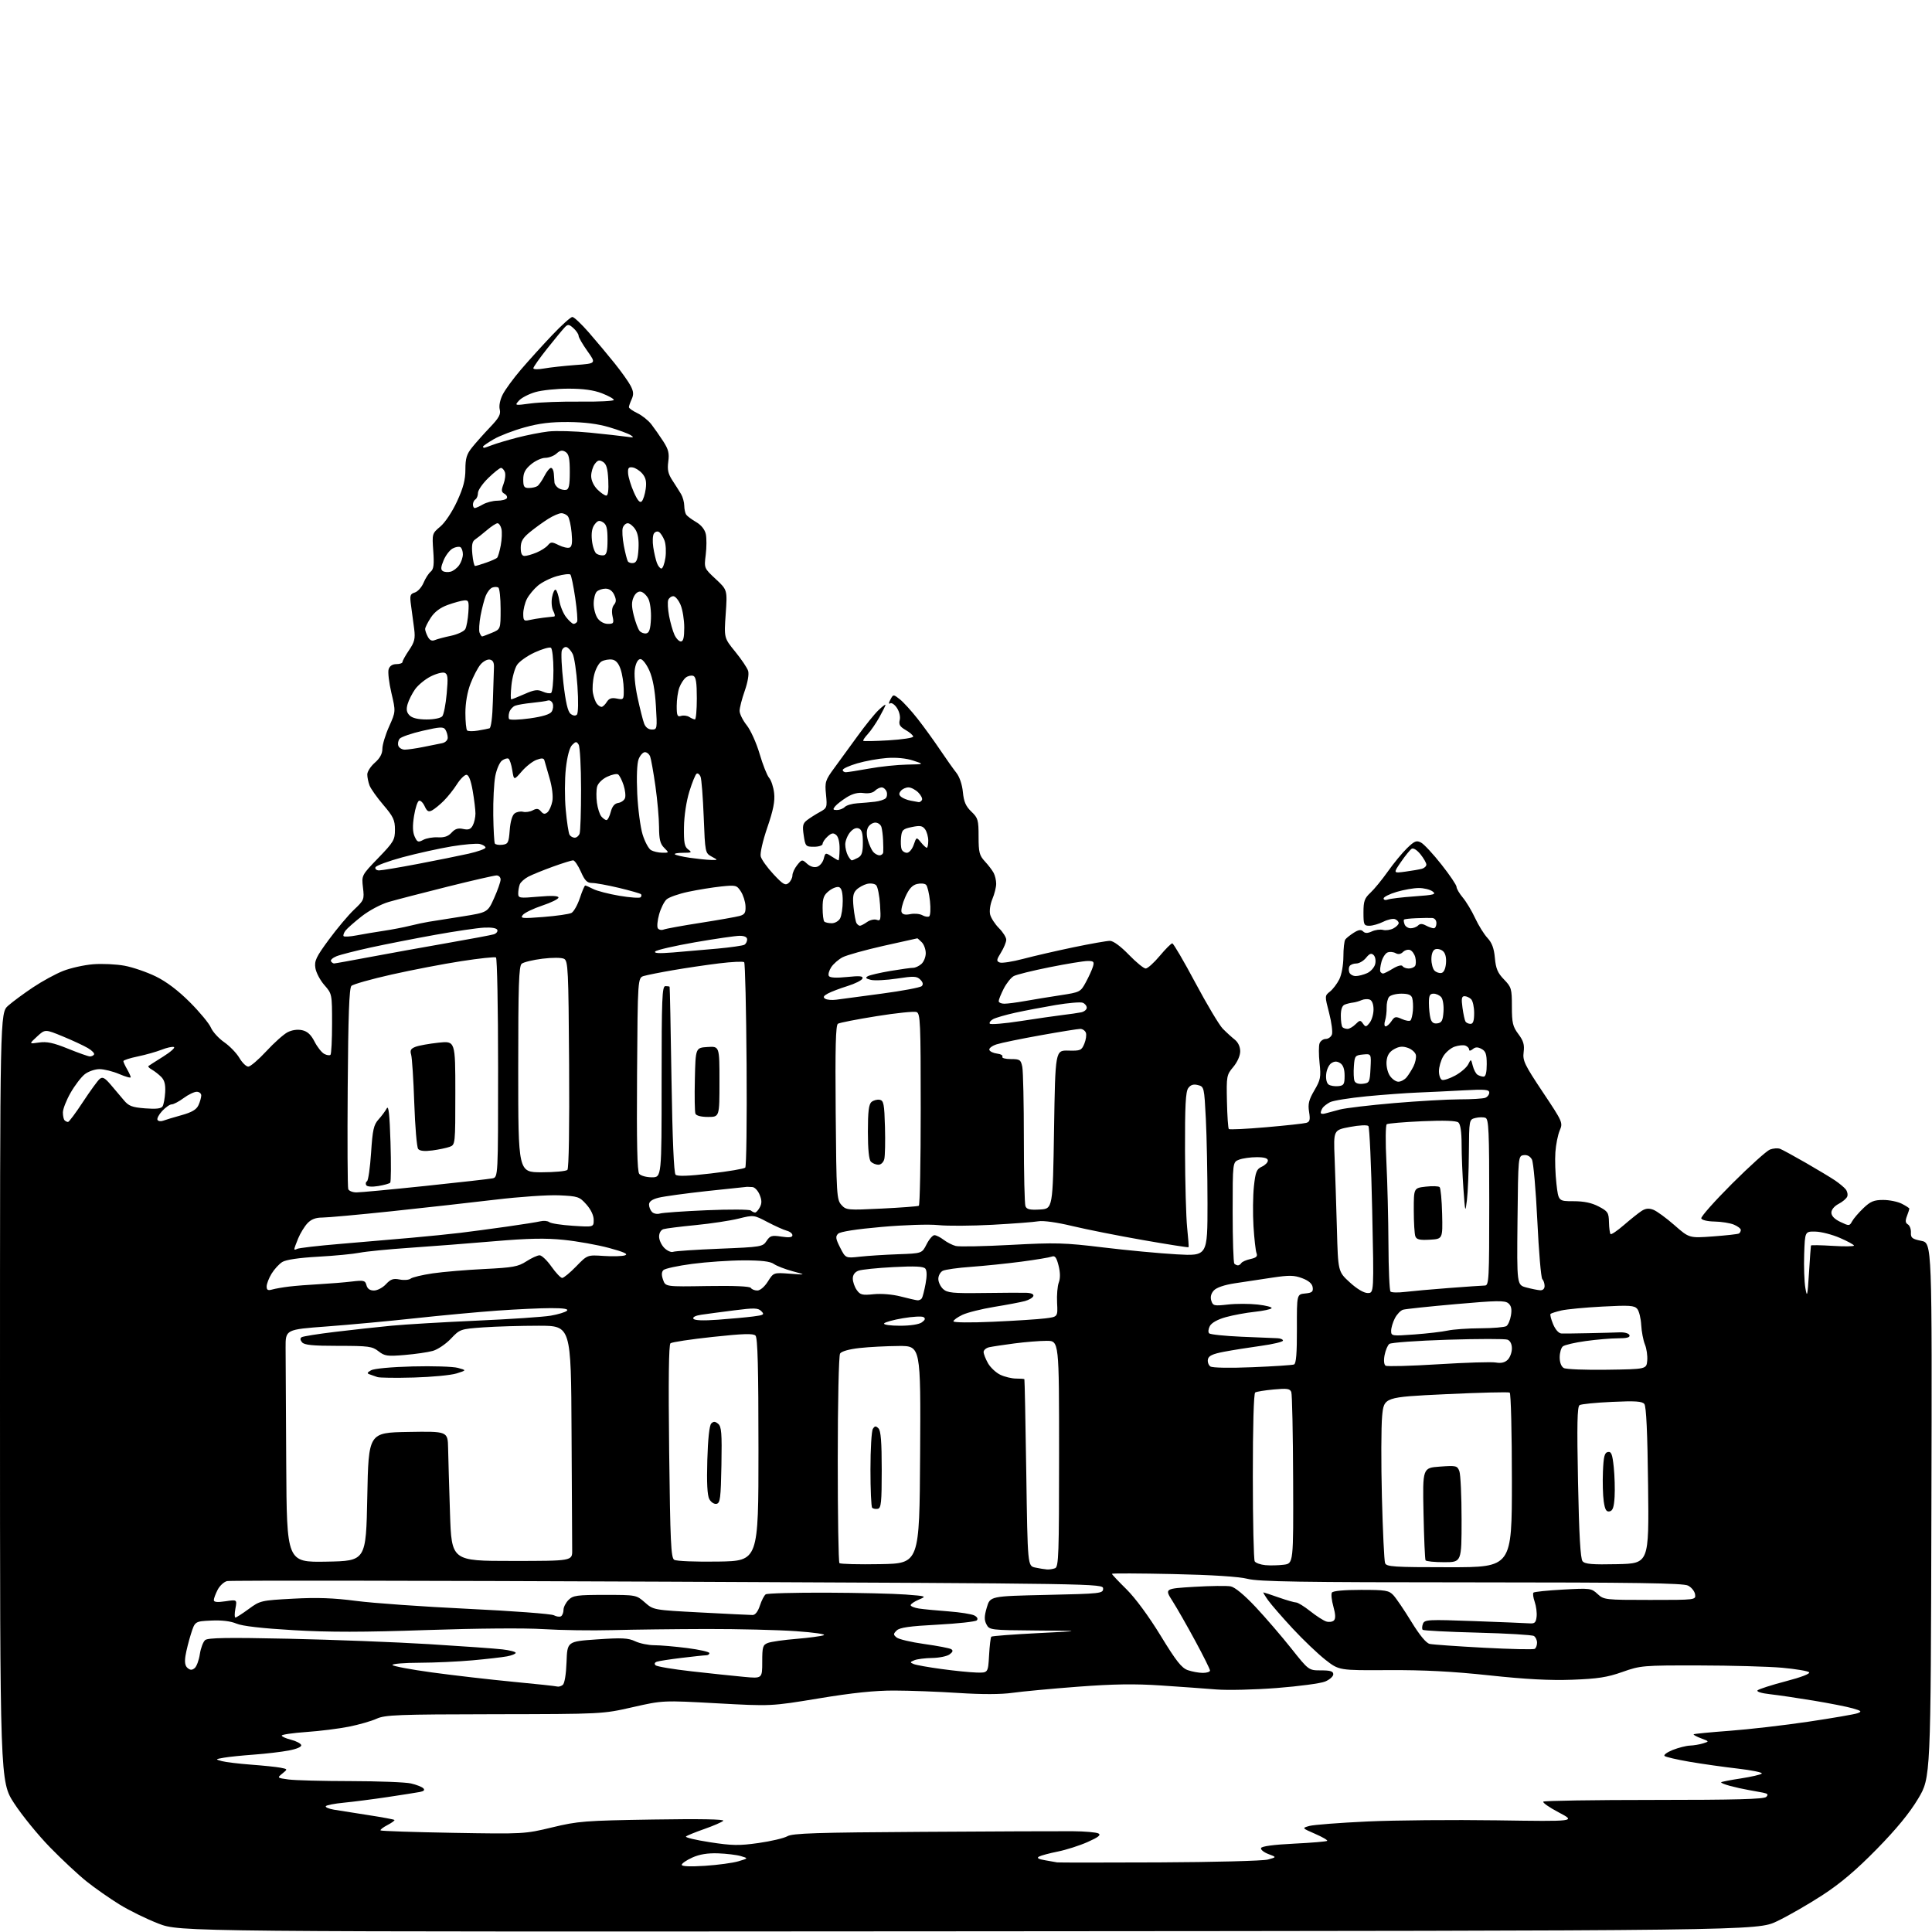 <?xml version="1.0" encoding="UTF-8" standalone="no"?>
<svg 
  version="1.1" 
  xmlns="http://www.w3.org/2000/svg" 
  xmlns:xlink="http://www.w3.org/1999/xlink" 
  xmlns:svg="http://www.w3.org/2000/svg"
  xmlns:rdf="http://www.w3.org/1999/02/22-rdf-syntax-ns#"
  xmlns:cc="http://creativecommons.org/ns#"
  xmlns:dc="http://purl.org/dc/elements/1.1/"
  viewBox="0 0 768 768"
  width="768"
  height="768"
>
<style>svg {background-color: white; }</style>"
<path stroke="none" fill="black" fill-rule="evenodd" d="M385.00,767.72C71.50,767.94 71.50,767.94 63.00,764.66C58.33,762.86 51.35,759.44 47.50,757.06C43.65,754.69 37.80,750.59 34.50,747.97C31.20,745.34 24.62,739.21 19.88,734.34C15.14,729.48 8.73,721.61 5.63,716.85C0.00,708.19 0.00,708.19 0.00,555.42C0.00,402.65 0.00,402.65 3.25,399.77C5.04,398.19 9.48,394.92 13.12,392.49C16.75,390.06 22.15,387.12 25.10,385.96C28.05,384.80 33.40,383.60 36.98,383.31C40.57,383.02 46.20,383.28 49.50,383.89C52.80,384.50 58.41,386.43 61.97,388.17C66.21,390.25 70.87,393.78 75.50,398.42C79.39,402.31 83.14,406.85 83.84,408.50C84.54,410.15 86.91,412.75 89.10,414.28C91.30,415.80 94.02,418.61 95.15,420.53C96.27,422.44 97.87,424.00 98.70,424.00C99.52,424.00 102.73,421.26 105.83,417.91C108.92,414.56 112.74,411.15 114.30,410.34C116.06,409.43 118.27,409.12 120.10,409.52C122.20,409.98 123.61,411.28 125.03,414.05C126.12,416.19 127.85,418.38 128.87,418.93C129.90,419.48 131.02,419.65 131.37,419.30C131.72,418.95 132.00,413.36 132.00,406.87C132.00,395.14 131.98,395.05 128.95,391.59C127.27,389.68 125.66,386.63 125.37,384.81C124.92,381.95 125.65,380.41 130.74,373.50C133.98,369.10 138.48,363.75 140.75,361.60C144.73,357.84 144.85,357.54 144.29,352.83C143.72,347.95 143.72,347.95 150.36,341.07C156.50,334.71 157.00,333.86 157.00,329.79C157.00,326.00 156.36,324.63 152.40,319.99C149.87,317.03 147.39,313.54 146.90,312.24C146.40,310.93 146.00,308.96 146.00,307.84C146.00,306.73 147.35,304.63 149.00,303.19C151.04,301.40 152.00,299.63 152.00,297.65C152.00,296.06 153.20,292.08 154.67,288.81C157.33,282.86 157.33,282.86 155.59,275.46C154.63,271.39 154.13,267.15 154.49,266.03C154.91,264.72 156.00,264.00 157.57,264.00C158.91,264.00 160.00,263.61 160.00,263.14C160.00,262.67 161.17,260.55 162.61,258.44C164.79,255.21 165.12,253.86 164.65,250.05C164.33,247.55 163.78,243.41 163.42,240.85C162.83,236.69 162.99,236.14 164.90,235.53C166.07,235.16 167.63,233.42 168.36,231.68C169.09,229.93 170.37,227.93 171.21,227.24C172.40,226.25 172.62,224.47 172.23,219.03C171.74,212.16 171.77,212.06 175.04,209.31C176.93,207.72 179.77,203.45 181.67,199.33C184.16,193.94 185.00,190.75 185.00,186.64C185.00,182.19 185.50,180.53 187.68,177.83C189.15,176.00 192.36,172.40 194.81,169.83C198.36,166.11 199.14,164.68 198.65,162.75C198.29,161.30 198.77,158.92 199.85,156.80C200.84,154.85 204.09,150.41 207.07,146.93C210.06,143.44 215.61,137.30 219.42,133.29C223.22,129.28 226.87,126.00 227.52,126.00C228.17,126.00 231.13,128.79 234.10,132.20C237.07,135.61 241.68,141.12 244.35,144.45C247.02,147.78 249.88,151.80 250.70,153.39C251.85,155.62 251.95,156.82 251.10,158.69C250.49,160.01 250.00,161.44 250.00,161.86C250.00,162.28 251.51,163.35 253.35,164.23C255.20,165.11 257.69,167.10 258.91,168.66C260.12,170.22 262.26,173.28 263.66,175.45C265.72,178.64 266.11,180.20 265.65,183.51C265.22,186.71 265.58,188.36 267.30,190.98C268.51,192.83 270.06,195.28 270.74,196.42C271.41,197.56 271.98,199.62 272.00,201.00C272.02,202.38 272.36,203.98 272.77,204.58C273.17,205.17 274.95,206.49 276.71,207.52C278.73,208.69 280.16,210.47 280.57,212.30C280.92,213.90 280.90,217.60 280.54,220.53C279.87,225.86 279.87,225.86 284.51,230.18C289.14,234.50 289.14,234.50 288.48,244.04C287.81,253.59 287.81,253.59 292.26,259.05C294.71,262.05 297.02,265.48 297.39,266.67C297.80,267.94 297.25,271.19 296.04,274.63C294.92,277.82 294.00,281.40 294.00,282.58C294.00,283.76 295.27,286.33 296.83,288.29C298.39,290.25 300.70,295.37 301.96,299.68C303.22,303.98 304.92,308.27 305.74,309.21C306.56,310.15 307.46,312.88 307.73,315.27C308.09,318.51 307.40,322.02 305.03,328.92C303.22,334.20 302.08,339.18 302.40,340.44C302.70,341.67 304.97,344.84 307.44,347.49C311.24,351.57 312.16,352.11 313.46,351.03C314.31,350.33 315.00,348.96 315.00,347.99C315.00,347.02 315.86,345.16 316.90,343.87C318.76,341.58 318.86,341.57 320.83,343.35C322.09,344.49 323.60,344.94 324.83,344.55C325.91,344.21 327.09,342.78 327.44,341.38C328.06,338.92 328.18,338.89 330.51,340.41C331.84,341.29 333.10,342.00 333.31,342.00C333.51,342.00 333.71,340.00 333.75,337.55C333.79,334.84 333.26,332.63 332.39,331.91C331.27,330.98 330.54,331.10 328.98,332.52C327.89,333.50 327.00,334.83 327.00,335.45C327.00,336.09 325.48,336.60 323.58,336.60C320.30,336.60 320.14,336.43 319.49,332.08C318.92,328.28 319.12,327.33 320.80,326.03C321.89,325.19 324.15,323.75 325.83,322.83C328.76,321.23 328.85,320.97 328.35,315.83C327.85,310.85 328.07,310.16 331.66,305.27C333.77,302.40 337.95,296.66 340.95,292.52C343.94,288.38 347.65,283.79 349.20,282.31C350.74,280.83 352.00,279.88 352.00,280.19C352.00,280.50 350.90,282.72 349.55,285.13C348.20,287.54 346.13,290.55 344.95,291.82C343.77,293.09 342.96,294.30 343.17,294.50C343.37,294.70 347.91,294.61 353.27,294.29C358.62,293.97 363.00,293.30 363.00,292.81C363.00,292.31 361.67,291.14 360.04,290.21C357.73,288.88 357.21,288.02 357.65,286.25C357.98,284.94 357.52,282.92 356.57,281.46C355.66,280.07 354.44,279.23 353.86,279.59C353.19,280.00 353.22,279.45 353.95,278.09C355.10,275.94 355.10,275.94 357.69,277.97C359.11,279.09 362.30,282.59 364.78,285.75C367.26,288.91 371.25,294.43 373.65,298.00C376.05,301.57 378.98,305.70 380.15,307.18C381.43,308.79 382.47,311.84 382.76,314.85C383.13,318.69 383.91,320.50 386.12,322.62C388.77,325.15 389.00,325.95 389.00,332.54C389.00,338.79 389.32,340.05 391.48,342.39C392.85,343.86 394.42,345.92 394.98,346.97C395.54,348.01 396.00,349.97 396.00,351.31C396.00,352.66 395.32,355.39 394.48,357.39C393.62,359.46 393.24,362.11 393.60,363.55C393.95,364.94 395.53,367.38 397.12,368.97C398.70,370.55 400.00,372.62 400.00,373.56C400.00,374.49 399.06,376.78 397.92,378.63C396.08,381.60 396.02,382.07 397.42,382.61C398.29,382.94 402.49,382.29 406.75,381.16C411.01,380.03 420.02,377.96 426.77,376.55C433.51,375.15 440.01,374.00 441.21,374.00C442.54,374.00 445.47,376.15 448.71,379.50C451.64,382.52 454.66,385.00 455.43,385.00C456.19,385.00 458.70,382.75 461.00,380.00C463.30,377.25 465.55,375.00 466.00,375.00C466.45,375.00 470.57,382.04 475.16,390.65C479.75,399.25 484.65,407.46 486.05,408.90C487.45,410.33 489.59,412.28 490.80,413.24C492.17,414.32 493.00,416.09 493.00,417.91C493.00,419.65 491.88,422.18 490.25,424.13C487.59,427.30 487.51,427.77 487.73,437.85C487.85,443.59 488.19,448.52 488.48,448.81C488.77,449.10 495.42,448.78 503.25,448.10C511.09,447.42 518.29,446.64 519.25,446.36C520.68,445.96 520.89,445.15 520.38,441.98C519.88,438.84 520.28,437.19 522.48,433.44C524.94,429.24 525.14,428.18 524.55,422.62C524.19,419.23 524.19,415.68 524.55,414.73C524.92,413.78 526.02,413.00 527.00,413.00C527.98,413.00 529.09,412.22 529.45,411.26C529.82,410.30 529.32,406.44 528.35,402.68C526.58,395.87 526.58,395.82 528.68,394.17C529.84,393.25 531.51,391.06 532.39,389.30C533.31,387.48 534.01,383.60 534.02,380.30C534.02,377.11 534.36,374.04 534.77,373.48C535.17,372.91 536.68,371.71 538.12,370.79C540.03,369.58 541.03,369.43 541.84,370.24C542.65,371.05 543.60,371.05 545.37,370.24C546.71,369.63 548.70,369.37 549.80,369.66C550.90,369.94 552.74,369.67 553.90,369.05C555.05,368.44 556.00,367.48 556.00,366.93C556.00,366.39 555.34,365.68 554.54,365.38C553.73,365.07 551.64,365.53 549.88,366.41C548.13,367.28 545.64,368.00 544.35,368.00C542.18,368.00 542.00,367.59 542.00,362.72C542.00,358.25 542.42,357.06 544.75,354.90C546.26,353.50 549.38,349.69 551.69,346.43C553.99,343.17 557.43,339.00 559.33,337.16C562.31,334.28 563.08,333.97 564.91,334.95C566.07,335.57 569.72,339.50 573.01,343.68C576.31,347.85 579.00,351.85 579.00,352.56C579.00,353.27 580.12,355.18 581.49,356.81C582.86,358.44 585.07,362.12 586.40,364.99C587.73,367.85 589.93,371.39 591.29,372.85C593.07,374.76 593.90,376.98 594.24,380.81C594.62,385.04 595.35,386.77 597.86,389.35C600.81,392.40 601.00,393.04 601.00,400.10C601.00,406.61 601.34,408.07 603.58,411.06C605.60,413.76 606.05,415.30 605.67,418.25C605.24,421.62 606.00,423.20 613.27,434.11C621.20,445.99 621.33,446.28 620.02,449.36C619.28,451.09 618.50,454.98 618.29,458.00C618.07,461.02 618.26,466.65 618.70,470.50C619.50,477.50 619.50,477.50 625.50,477.50C629.66,477.50 632.73,478.14 635.50,479.60C639.16,481.51 639.51,482.05 639.59,485.86C639.64,488.15 639.93,490.26 640.22,490.56C640.52,490.86 642.91,489.25 645.52,486.98C648.14,484.71 651.28,482.21 652.51,481.40C654.12,480.35 655.41,480.21 657.21,480.89C658.58,481.41 662.35,484.16 665.60,487.01C671.50,492.19 671.50,492.19 681.00,491.49C686.23,491.10 690.84,490.59 691.25,490.34C691.66,490.09 692.00,489.45 692.00,488.92C692.00,488.39 690.76,487.44 689.25,486.81C687.74,486.18 684.29,485.63 681.58,485.58C678.78,485.54 676.50,485.00 676.28,484.33C676.06,483.68 681.58,477.47 688.54,470.51C695.51,463.56 702.28,457.46 703.59,456.96C704.91,456.46 706.72,456.34 707.62,456.68C708.52,457.03 713.13,459.54 717.88,462.27C722.62,465.00 727.85,468.15 729.50,469.27C731.15,470.39 733.03,471.96 733.68,472.75C734.33,473.55 734.61,474.84 734.31,475.63C734.01,476.43 732.46,477.74 730.88,478.56C729.17,479.45 728.00,480.86 728.00,482.04C728.00,483.34 729.24,484.63 731.58,485.74C735.04,487.39 735.21,487.38 736.25,485.48C736.84,484.39 738.86,482.04 740.74,480.25C743.54,477.57 744.93,477.00 748.62,477.00C751.08,477.00 754.43,477.69 756.05,478.53C757.67,479.36 759.00,480.24 759.00,480.46C759.00,480.69 758.57,482.01 758.04,483.41C757.32,485.28 757.42,486.14 758.41,486.72C759.14,487.15 759.69,488.60 759.62,489.95C759.52,492.06 760.09,492.52 763.76,493.26C768.03,494.12 768.03,494.12 767.76,600.38C767.50,706.63 767.50,706.63 762.50,714.99C759.08,720.72 753.87,727.06 746.00,735.09C737.80,743.45 731.60,748.70 724.39,753.39C718.83,757.01 710.73,761.66 706.39,763.73C698.50,767.50 698.50,767.50 385.00,767.72zM280.25,741.69C285.34,741.36 291.30,740.55 293.50,739.90C297.50,738.71 297.50,738.71 294.50,737.83C292.85,737.34 288.77,736.85 285.44,736.73C281.27,736.59 278.08,737.11 275.19,738.41C272.89,739.45 271.00,740.75 271.00,741.30C271.00,741.93 274.38,742.07 280.25,741.69zM460.75,740.33C482.61,740.23 502.07,739.73 504.00,739.20C507.50,738.25 507.50,738.25 504.20,737.01C502.39,736.33 501.08,735.26 501.28,734.64C501.52,733.91 506.27,733.28 514.37,732.88C521.35,732.54 527.29,732.04 527.57,731.77C527.84,731.49 525.68,730.24 522.78,728.98C517.50,726.68 517.50,726.68 520.50,725.84C522.15,725.38 532.50,724.58 543.50,724.07C554.50,723.56 577.67,723.36 595.00,723.61C626.50,724.08 626.50,724.08 619.65,720.47C615.88,718.49 613.11,716.56 613.49,716.18C613.86,715.81 633.68,715.50 657.53,715.50C689.81,715.50 701.20,715.19 702.09,714.31C703.02,713.38 702.75,713.00 700.89,712.62C699.58,712.35 696.95,711.87 695.05,711.55C693.16,711.23 689.85,710.50 687.70,709.92C685.56,709.34 683.97,708.69 684.19,708.48C684.41,708.26 687.94,707.57 692.04,706.95C696.14,706.32 699.87,705.46 700.33,705.03C700.78,704.60 696.51,703.71 690.83,703.05C685.15,702.40 676.45,701.16 671.50,700.31C666.55,699.46 662.13,698.43 661.68,698.02C661.24,697.61 662.71,696.53 664.95,695.63C667.20,694.74 670.27,693.96 671.77,693.90C673.27,693.85 675.62,693.45 677.00,693.02C679.50,692.25 679.50,692.25 676.20,691.01C674.38,690.33 673.06,689.61 673.26,689.41C673.45,689.21 679.89,688.59 687.56,688.02C695.23,687.45 709.35,685.82 718.94,684.39C728.53,682.96 737.31,681.45 738.44,681.02C740.21,680.36 739.95,680.09 736.50,679.10C734.30,678.46 727.33,677.09 721.00,676.04C714.67,674.99 706.86,673.84 703.64,673.48C700.20,673.10 698.14,672.46 698.66,671.94C699.16,671.44 704.17,669.83 709.81,668.35C716.03,666.73 719.71,665.31 719.15,664.75C718.65,664.25 713.79,663.44 708.37,662.95C702.94,662.47 688.12,662.06 675.43,662.04C653.02,662.00 652.14,662.08 644.93,664.63C638.90,666.76 635.15,667.34 625.00,667.72C616.16,668.05 606.50,667.54 592.00,665.98C577.32,664.41 565.93,663.82 551.88,663.90C532.27,664.02 532.27,664.02 526.84,659.76C523.86,657.42 518.02,651.85 513.87,647.38C509.72,642.91 505.32,637.85 504.09,636.13C502.87,634.41 502.02,633.00 502.22,633.00C502.41,633.00 505.13,633.90 508.26,635.00C511.39,636.10 514.52,637.00 515.23,637.01C515.93,637.02 518.45,638.57 520.84,640.47C523.23,642.37 526.09,644.21 527.19,644.56C528.30,644.91 529.67,644.73 530.25,644.15C530.97,643.43 530.91,641.74 530.04,638.63C529.35,636.17 529.08,633.67 529.45,633.08C529.86,632.41 534.30,632.00 541.02,632.00C550.85,632.00 552.12,632.21 553.90,634.13C554.99,635.30 558.20,640.02 561.02,644.63C564.34,650.05 566.92,653.17 568.33,653.48C569.52,653.75 579.20,654.43 589.82,655.00C600.45,655.56 609.57,655.77 610.07,655.45C610.58,655.14 611.00,654.04 611.00,653.00C611.00,651.96 610.44,650.77 609.75,650.33C609.06,649.90 598.97,649.30 587.31,649.00C575.66,648.70 565.86,648.20 565.54,647.87C565.22,647.55 565.26,646.48 565.64,645.49C566.29,643.81 567.62,643.74 585.92,644.41C596.69,644.80 606.62,645.21 608.00,645.31C610.06,645.47 610.56,645.00 610.82,642.68C611.00,641.13 610.66,638.47 610.07,636.77C609.48,635.07 609.25,633.41 609.58,633.09C609.90,632.76 615.19,632.22 621.33,631.88C632.12,631.28 632.59,631.34 635.05,633.63C637.55,635.94 638.04,636.00 655.87,636.00C674.14,636.00 674.14,636.00 673.82,633.78C673.64,632.55 672.38,630.98 671.00,630.29C669.05,629.31 650.14,629.03 584.96,629.01C517.24,629.00 500.39,628.74 495.96,627.62C492.44,626.73 481.89,626.05 466.25,625.71C452.91,625.42 442.00,625.38 442.00,625.62C442.00,625.86 444.61,628.63 447.80,631.77C451.31,635.24 456.67,642.51 461.35,650.17C467.57,660.35 469.70,663.05 472.19,663.92C473.90,664.51 476.58,665.00 478.15,665.00C479.72,665.00 481.00,664.58 481.00,664.07C481.00,663.55 478.37,658.26 475.15,652.32C471.94,646.37 467.87,639.25 466.12,636.50C462.92,631.50 462.92,631.50 474.71,630.79C481.20,630.40 487.72,630.32 489.22,630.61C490.91,630.94 494.65,634.04 499.14,638.82C503.10,643.05 509.46,650.44 513.28,655.25C520.22,664.00 520.22,664.00 525.11,664.00C528.86,664.00 530.00,664.36 530.00,665.55C530.00,666.40 528.54,667.70 526.75,668.44C524.96,669.18 516.33,670.33 507.56,671.01C498.79,671.69 487.99,671.95 483.56,671.59C479.13,671.23 469.20,670.51 461.50,670.00C451.07,669.30 442.65,669.42 428.50,670.49C418.05,671.28 406.35,672.38 402.50,672.92C397.96,673.57 390.40,673.59 381.00,672.98C373.02,672.46 361.55,672.03 355.50,672.02C347.78,672.00 338.83,672.93 325.50,675.14C306.50,678.27 306.50,678.27 285.00,677.09C263.50,675.91 263.50,675.91 251.50,678.63C239.50,681.36 239.50,681.36 196.50,681.43C158.07,681.49 153.10,681.68 149.70,683.22C147.61,684.17 142.66,685.59 138.70,686.38C134.74,687.17 127.11,688.13 121.75,688.50C116.39,688.88 112.00,689.52 112.00,689.92C112.00,690.32 113.65,691.06 115.67,691.57C117.69,692.08 119.52,693.03 119.73,693.67C119.96,694.38 118.06,695.23 114.81,695.85C111.89,696.41 105.67,697.14 101.00,697.48C96.33,697.82 90.92,698.37 89.00,698.71C85.50,699.34 85.50,699.34 88.23,700.08C89.73,700.48 94.91,701.11 99.73,701.47C104.55,701.83 109.83,702.37 111.46,702.68C114.41,703.25 114.41,703.25 112.25,705.00C110.12,706.73 110.14,706.75 114.69,707.37C117.21,707.72 128.33,708.01 139.39,708.02C150.45,708.04 161.24,708.45 163.37,708.95C165.50,709.44 167.70,710.30 168.27,710.87C168.96,711.56 168.53,712.03 166.89,712.34C165.58,712.59 159.78,713.50 154.00,714.37C148.22,715.23 140.46,716.23 136.74,716.59C133.02,716.94 129.76,717.58 129.51,717.99C129.25,718.41 130.72,719.03 132.77,719.38C134.82,719.73 140.98,720.70 146.45,721.54C151.92,722.38 156.57,723.24 156.79,723.46C157.01,723.67 155.75,724.59 154.00,725.50C152.25,726.41 151.03,727.36 151.28,727.62C151.54,727.87 164.52,728.31 180.13,728.58C208.22,729.06 208.61,729.04 219.50,726.41C229.76,723.94 232.44,723.73 259.50,723.29C278.36,722.99 288.15,723.17 287.50,723.80C286.95,724.34 283.57,725.80 280.00,727.05C276.43,728.30 273.13,729.64 272.69,730.03C272.24,730.41 276.51,731.44 282.19,732.31C291.00,733.67 293.81,733.72 301.50,732.63C306.45,731.93 311.62,730.72 313.00,729.93C315.06,728.75 324.51,728.44 366.50,728.19C394.55,728.01 421.48,727.90 426.34,727.94C431.20,727.97 435.85,728.38 436.66,728.83C437.75,729.44 436.61,730.34 432.32,732.24C429.12,733.66 423.80,735.36 420.50,736.02C417.20,736.68 413.84,737.58 413.03,738.02C412.00,738.58 412.75,739.03 415.53,739.50C417.71,739.86 419.84,740.24 420.25,740.33C420.66,740.42 438.89,740.42 460.75,740.33zM223.71,669.78C224.43,669.21 225.04,665.53 225.21,660.66C225.50,652.50 225.50,652.50 237.34,651.68C247.24,651.00 249.73,651.12 252.49,652.43C254.31,653.29 257.73,654.00 260.08,654.00C262.44,654.00 268.33,654.51 273.18,655.13C278.03,655.75 282.00,656.65 282.00,657.13C282.00,657.61 281.43,658.00 280.72,658.00C280.02,658.00 275.63,658.46 270.97,659.03C266.31,659.59 261.86,660.28 261.08,660.56C260.23,660.87 260.03,661.42 260.58,661.97C261.09,662.47 267.57,663.56 275.00,664.39C282.43,665.23 291.76,666.21 295.75,666.58C303.00,667.26 303.00,667.26 303.00,660.60C303.00,654.60 303.22,653.87 305.28,653.08C306.54,652.61 311.60,651.88 316.53,651.48C321.46,651.07 326.37,650.42 327.43,650.03C328.51,649.63 323.67,648.92 316.43,648.42C309.32,647.92 293.38,647.53 281.00,647.55C268.62,647.58 251.75,647.78 243.50,648.00C235.25,648.22 222.88,648.04 216.00,647.60C208.67,647.13 189.49,647.29 169.63,647.97C144.36,648.84 130.90,648.86 116.63,648.02C104.09,647.29 96.28,646.39 93.97,645.40C91.70,644.43 88.13,644.00 83.97,644.20C77.50,644.50 77.50,644.50 75.91,649.50C75.04,652.25 74.06,656.16 73.73,658.19C73.33,660.75 73.58,662.24 74.57,663.06C75.65,663.96 76.34,663.96 77.39,663.09C78.16,662.46 79.08,659.96 79.44,657.55C79.80,655.14 80.76,652.62 81.56,651.95C82.67,651.03 90.53,650.90 114.76,651.42C132.22,651.80 157.30,652.76 170.50,653.57C183.70,654.38 196.86,655.32 199.75,655.66C202.64,656.00 205.00,656.61 205.00,657.03C205.00,657.44 203.44,658.07 201.53,658.43C199.62,658.79 193.44,659.50 187.78,660.01C182.13,660.52 172.66,660.95 166.75,660.97C160.84,660.98 156.00,661.38 156.00,661.84C156.00,662.29 163.09,663.64 171.75,664.82C180.41,666.00 194.93,667.67 204.00,668.54C213.07,669.40 220.95,670.24 221.50,670.42C222.05,670.59 223.04,670.30 223.71,669.78zM388.14,664.86C392.77,665.00 392.77,665.00 393.17,658.05C393.38,654.23 393.78,650.88 394.06,650.61C394.33,650.33 402.65,649.70 412.53,649.20C430.50,648.30 430.50,648.30 411.92,648.15C393.74,648.00 393.31,647.95 392.15,645.75C391.22,643.99 391.24,642.52 392.27,639.00C393.59,634.50 393.59,634.50 416.04,634.00C437.67,633.52 438.50,633.43 438.50,631.50C438.50,629.51 437.58,629.50 265.50,628.74C170.35,628.32 91.50,628.21 90.27,628.50C89.04,628.79 87.35,630.35 86.52,631.96C85.68,633.58 85.00,635.42 85.00,636.06C85.00,636.88 86.38,637.02 89.63,636.53C94.25,635.84 94.25,635.84 93.58,639.42C93.21,641.39 93.21,643.00 93.57,643.00C93.93,643.00 96.32,641.47 98.87,639.60C103.40,636.27 103.77,636.19 116.50,635.50C126.11,634.98 132.66,635.22 141.60,636.39C148.26,637.27 168.24,638.68 185.99,639.53C203.75,640.38 219.12,641.53 220.16,642.09C221.19,642.64 222.48,642.82 223.02,642.49C223.56,642.15 224.00,641.01 224.00,639.94C224.00,638.87 224.90,637.10 226.00,636.00C227.79,634.21 229.33,634.00 240.47,634.00C252.89,634.00 252.94,634.01 256.35,637.00C259.76,640.00 259.76,640.00 278.63,640.99C289.01,641.54 298.25,641.99 299.17,641.99C300.22,642.00 301.30,640.61 302.07,638.25C302.74,636.19 303.79,634.17 304.39,633.77C305.00,633.36 315.85,633.07 328.50,633.11C341.15,633.16 355.32,633.49 360.00,633.85C368.34,634.49 368.44,634.53 365.25,635.87C363.46,636.63 362.00,637.62 362.00,638.08C362.00,638.53 363.46,639.13 365.25,639.41C367.04,639.69 372.32,640.20 376.98,640.54C381.65,640.89 386.31,641.63 387.34,642.18C388.50,642.80 388.86,643.54 388.28,644.12C387.77,644.63 380.74,645.40 372.66,645.83C361.57,646.41 357.60,646.98 356.44,648.14C355.06,649.51 355.06,649.81 356.42,650.93C357.25,651.62 362.21,652.79 367.43,653.52C372.66,654.25 377.47,655.17 378.12,655.57C378.96,656.10 378.77,656.69 377.46,657.65C376.45,658.39 373.34,659.03 370.56,659.07C367.78,659.11 364.60,659.51 363.50,659.96C361.67,660.71 361.65,660.85 363.24,661.50C364.19,661.89 369.14,662.77 374.24,663.46C379.33,664.16 385.59,664.79 388.14,664.86zM416.17,623.88C417.09,623.95 418.55,623.73 419.42,623.39C420.83,622.85 421.00,617.91 421.00,577.89C421.00,533.00 421.00,533.00 416.07,533.00C413.36,533.00 407.62,533.46 403.32,534.02C399.02,534.58 394.49,535.27 393.25,535.54C392.01,535.81 391.00,536.67 391.00,537.44C391.00,538.21 391.79,540.22 392.75,541.92C393.71,543.61 395.92,545.67 397.65,546.50C399.38,547.32 402.20,548.00 403.90,548.00C405.61,548.00 407.09,548.11 407.21,548.25C407.32,548.39 407.66,565.15 407.96,585.49C408.50,622.48 408.50,622.48 411.50,623.12C413.15,623.48 415.25,623.82 416.17,623.88zM510.33,622.00C514.16,621.50 514.16,621.50 514.04,588.24C513.98,569.94 513.65,554.24 513.31,553.36C512.79,552.01 511.62,551.84 506.30,552.34C502.79,552.66 499.49,553.20 498.96,553.53C498.38,553.88 498.01,567.00 498.02,586.81C498.02,604.79 498.37,620.03 498.77,620.67C499.18,621.31 501.09,621.99 503.01,622.17C504.93,622.35 508.22,622.27 510.33,622.00zM576.11,623.00C601.00,623.00 601.00,623.00 601.00,588.56C601.00,569.62 600.61,553.88 600.13,553.58C599.65,553.29 588.21,553.57 574.70,554.21C550.14,555.38 550.14,555.38 549.42,562.94C549.03,567.10 548.99,581.58 549.33,595.11C549.68,608.65 550.24,620.46 550.59,621.36C551.14,622.82 553.98,623.00 576.11,623.00zM349.94,621.77C365.50,621.50 365.50,621.50 365.76,578.25C366.02,535.00 366.02,535.00 357.26,535.05C352.44,535.08 345.43,535.44 341.68,535.86C337.52,536.32 334.50,537.18 333.94,538.06C333.43,538.86 333.02,557.41 333.02,580.08C333.01,602.40 333.31,620.98 333.69,621.36C334.07,621.74 341.38,621.93 349.94,621.77zM642.90,621.78C655.50,621.50 655.50,621.50 655.14,590.50C654.90,569.52 654.42,559.05 653.65,558.11C652.76,557.02 650.09,556.84 640.83,557.27C634.39,557.56 628.58,558.14 627.91,558.56C626.97,559.14 626.83,566.27 627.29,589.24C627.71,610.26 628.25,619.60 629.09,620.61C630.05,621.76 632.87,622.00 642.90,621.78zM129.75,620.78C145.50,620.50 145.50,620.50 146.00,595.00C146.50,569.50 146.50,569.50 162.25,569.22C178.00,568.95 178.00,568.95 178.13,575.72C178.20,579.45 178.54,591.05 178.88,601.50C179.50,620.50 179.50,620.50 203.50,620.50C227.50,620.50 227.50,620.50 227.45,616.25C227.43,613.91 227.32,592.88 227.20,569.50C227.00,527.00 227.00,527.00 214.15,527.00C207.09,527.00 197.16,527.29 192.09,527.65C183.02,528.30 182.82,528.37 179.22,532.17C177.21,534.29 173.97,536.47 172.03,537.01C170.09,537.55 165.05,538.28 160.83,538.63C153.96,539.21 152.88,539.05 150.45,537.14C147.98,535.20 146.50,535.00 134.49,535.00C124.31,535.00 120.97,534.67 120.07,533.59C119.29,532.65 119.25,531.97 119.93,531.55C120.49,531.20 126.47,530.25 133.23,529.44C139.98,528.62 150.00,527.53 155.50,527.00C161.00,526.47 176.30,525.57 189.50,524.98C202.70,524.40 215.94,523.51 218.92,523.00C221.89,522.49 224.80,521.60 225.37,521.03C226.08,520.32 224.10,520.00 219.01,520.00C214.94,520.00 205.29,520.45 197.56,521.00C189.83,521.56 175.18,522.92 165.00,524.03C154.82,525.14 139.07,526.60 130.00,527.28C113.50,528.50 113.50,528.50 113.53,535.75C113.55,539.74 113.66,560.56 113.78,582.03C114.00,621.05 114.00,621.05 129.75,620.78zM285.50,620.75C301.50,620.50 301.50,620.50 301.50,576.30C301.50,543.72 301.19,531.79 300.32,530.92C299.42,530.02 295.46,530.14 283.35,531.44C274.66,532.37 267.09,533.51 266.52,533.98C265.84,534.54 265.67,548.82 266.00,576.95C266.43,612.92 266.72,619.21 268.00,620.04C268.84,620.58 276.50,620.89 285.50,620.75zM574.06,621.00C570.24,621.00 566.92,620.66 566.68,620.25C566.43,619.84 566.07,611.40 565.87,601.50C565.50,583.50 565.50,583.50 572.37,583.00C578.85,582.53 579.29,582.63 580.12,584.82C580.60,586.09 581.00,594.75 581.00,604.07C581.00,621.00 581.00,621.00 574.06,621.00zM639.82,600.80C638.53,601.05 637.99,600.12 637.51,596.81C637.16,594.44 637.02,589.13 637.19,585.01C637.44,578.98 637.82,577.46 639.16,577.20C640.52,576.94 640.95,578.05 641.49,583.19C641.85,586.66 642.00,591.97 641.83,594.99C641.58,599.17 641.10,600.56 639.82,600.80zM348.95,599.77C348.10,599.93 347.09,599.75 346.70,599.37C346.32,598.98 346.01,592.10 346.02,584.08C346.02,576.06 346.45,568.83 346.97,568.01C347.74,566.79 348.15,566.75 349.21,567.81C350.15,568.75 350.50,573.20 350.50,584.28C350.50,597.19 350.27,599.51 348.95,599.77zM284.82,597.80C283.88,597.98 282.62,597.15 281.96,595.92C281.16,594.43 280.90,589.41 281.17,580.38C281.41,571.96 281.99,566.61 282.74,565.86C283.64,564.96 284.28,564.99 285.48,565.99C286.80,567.08 287.01,569.67 286.78,582.38C286.53,595.60 286.29,597.51 284.82,597.80zM164.50,547.59C157.35,547.79 150.82,547.71 150.00,547.40C149.18,547.09 147.82,546.62 147.00,546.35C145.79,545.96 145.89,545.64 147.50,544.71C148.67,544.04 155.55,543.40 164.00,543.18C171.97,542.97 180.07,543.23 182.00,543.75C185.50,544.70 185.50,544.70 181.50,545.96C179.30,546.66 171.65,547.39 164.50,547.59zM638.88,544.49C654.50,544.26 654.50,544.26 654.80,540.82C654.96,538.93 654.55,536.06 653.88,534.44C653.22,532.82 652.55,529.34 652.41,526.70C652.27,524.06 651.56,521.18 650.84,520.31C649.71,518.94 647.76,518.81 637.01,519.38C630.13,519.74 622.78,520.44 620.67,520.93C618.56,521.42 616.63,522.04 616.36,522.30C616.10,522.57 616.56,524.41 617.39,526.39C618.30,528.56 619.61,530.03 620.70,530.08C621.69,530.12 626.55,530.07 631.50,529.96C636.45,529.86 642.03,529.71 643.90,529.63C645.84,529.56 647.49,530.04 647.74,530.75C648.04,531.64 646.73,532.00 643.16,532.00C640.40,532.00 634.62,532.49 630.32,533.09C626.02,533.68 621.94,534.64 621.25,535.21C620.56,535.78 620.00,537.74 620.00,539.57C620.00,541.61 620.63,543.25 621.63,543.81C622.53,544.32 630.29,544.62 638.88,544.49zM497.85,543.49C506.29,543.15 513.74,542.66 514.39,542.40C515.24,542.08 515.57,537.97 515.54,528.22C515.50,514.50 515.50,514.50 518.81,514.18C521.55,513.92 522.07,513.49 521.81,511.72C521.60,510.28 520.23,509.09 517.67,508.12C514.45,506.90 512.54,506.86 505.67,507.89C501.18,508.56 494.50,509.57 490.84,510.13C486.64,510.77 483.55,511.84 482.50,513.00C481.39,514.22 481.06,515.61 481.51,517.05C482.16,519.08 482.63,519.19 488.10,518.57C491.35,518.20 496.69,518.21 499.98,518.58C503.27,518.95 505.75,519.60 505.48,520.03C505.22,520.45 502.19,521.10 498.75,521.47C495.31,521.83 490.15,522.79 487.27,523.59C484.02,524.49 481.63,525.83 480.93,527.13C480.32,528.28 480.19,529.58 480.66,530.03C481.12,530.48 486.90,531.08 493.50,531.37C500.10,531.66 506.51,531.93 507.75,531.96C508.99,531.99 510.00,532.42 510.00,532.91C510.00,533.39 506.06,534.34 501.25,535.00C496.44,535.66 489.80,536.72 486.51,537.35C481.98,538.22 480.43,538.96 480.16,540.38C479.96,541.41 480.41,542.68 481.15,543.19C481.94,543.74 488.87,543.86 497.85,543.49zM571.70,542.32C582.59,541.64 592.89,541.32 594.60,541.62C596.71,541.99 598.21,541.64 599.35,540.51C600.26,539.60 601.00,537.59 601.00,536.04C601.00,534.27 600.34,532.96 599.25,532.54C598.29,532.17 587.60,532.18 575.50,532.56C563.40,532.94 552.95,533.69 552.28,534.23C551.60,534.76 550.76,536.78 550.39,538.71C549.99,540.84 550.16,542.48 550.81,542.89C551.41,543.25 560.80,543.00 571.70,542.32zM562.25,530.47C567.34,530.10 573.30,529.40 575.50,528.92C577.70,528.44 583.55,528.03 588.50,528.01C593.45,527.99 598.08,527.60 598.79,527.15C599.49,526.71 600.32,524.78 600.63,522.87C601.04,520.37 600.74,519.03 599.57,518.06C598.20,516.92 594.89,516.97 578.72,518.41C568.15,519.34 558.71,520.34 557.74,520.63C556.77,520.91 555.31,522.44 554.49,524.02C553.67,525.60 553.00,527.86 553.00,529.03C553.00,531.09 553.27,531.13 562.25,530.47zM357.75,527.00C361.93,527.00 365.34,526.47 366.46,525.65C367.78,524.69 367.97,524.10 367.11,523.57C366.46,523.16 362.79,523.36 358.96,524.01C355.14,524.65 351.75,525.59 351.44,526.09C351.13,526.60 353.88,527.00 357.75,527.00zM394.75,525.42C403.41,525.03 412.75,524.43 415.50,524.08C420.50,523.46 420.50,523.46 420.21,517.90C420.05,514.85 420.35,511.20 420.89,509.80C421.52,508.12 421.49,505.83 420.79,503.07C419.97,499.84 419.36,499.03 418.11,499.52C417.23,499.86 411.77,500.77 406.00,501.53C400.23,502.29 391.23,503.21 386.00,503.59C380.77,503.96 375.71,504.67 374.75,505.17C373.79,505.67 373.00,507.11 373.00,508.38C373.00,509.65 373.87,511.47 374.92,512.43C376.58,513.93 378.77,514.15 390.67,513.99C398.28,513.89 406.00,513.85 407.83,513.90C409.94,513.96 411.02,514.44 410.77,515.20C410.55,515.85 409.05,516.75 407.43,517.19C405.82,517.63 400.36,518.67 395.30,519.49C390.23,520.32 384.50,521.75 382.55,522.68C380.60,523.61 379.00,524.77 379.00,525.25C379.00,525.75 385.81,525.82 394.75,525.42zM285.39,524.61C290.40,524.24 296.67,523.67 299.33,523.33C303.63,522.79 303.99,522.56 302.64,521.21C301.33,519.90 299.87,519.86 291.81,520.89C286.69,521.54 280.81,522.32 278.75,522.63C276.49,522.96 275.25,523.59 275.64,524.22C276.06,524.90 279.44,525.04 285.39,524.61zM364.69,516.89C365.35,516.95 366.14,516.58 366.46,516.07C366.78,515.55 367.44,512.97 367.93,510.32C368.51,507.22 368.48,505.07 367.83,504.29C367.09,503.41 363.71,503.24 355.16,503.69C348.75,504.02 342.49,504.66 341.25,505.12C339.81,505.65 339.00,506.78 339.00,508.25C339.00,509.52 339.70,511.56 340.56,512.78C341.93,514.73 342.75,514.94 347.31,514.47C350.34,514.16 354.79,514.53 358.00,515.36C361.02,516.14 364.04,516.83 364.69,516.89zM719.10,506.00C719.46,500.23 719.81,495.32 719.88,495.11C719.94,494.89 723.83,494.96 728.50,495.25C733.17,495.54 736.99,495.49 736.98,495.14C736.97,494.79 734.45,493.41 731.37,492.08C728.30,490.75 723.92,489.62 721.64,489.58C717.50,489.50 717.50,489.50 717.19,498.50C717.02,503.45 717.23,509.52 717.66,512.00C718.35,516.00 718.51,515.32 719.10,506.00zM543.69,514.00C546.18,514.00 546.18,514.00 545.47,481.25C545.09,463.24 544.40,448.11 543.96,447.62C543.49,447.12 540.34,447.28 536.62,447.98C530.08,449.21 530.08,449.21 530.53,460.36C530.77,466.48 531.18,479.15 531.44,488.50C531.90,505.50 531.90,505.50 536.55,509.75C539.41,512.37 542.15,514.00 543.69,514.00zM558.50,513.56C561.25,513.23 569.12,512.52 576.00,512.00C582.88,511.47 589.29,511.04 590.25,511.02C591.88,511.00 592.00,508.75 592.00,477.97C592.00,449.51 591.79,444.86 590.50,444.36C589.67,444.04 587.87,444.07 586.50,444.41C584.00,445.04 584.00,445.04 583.90,458.27C583.85,465.55 583.50,473.98 583.13,477.00C582.47,482.32 582.43,482.17 581.73,472.50C581.33,467.00 581.01,459.07 581.01,454.87C581.00,449.91 580.55,446.87 579.72,446.19C578.89,445.49 573.93,445.33 565.29,445.71C558.06,446.03 551.74,446.57 551.26,446.90C550.77,447.24 550.70,453.84 551.12,462.00C551.52,469.98 551.88,484.64 551.93,494.58C551.97,504.53 552.34,513.00 552.75,513.42C553.16,513.83 555.75,513.89 558.50,513.56zM108.25,512.59C109.49,512.24 112.53,511.71 115.00,511.42C117.47,511.12 122.88,510.70 127.00,510.48C131.12,510.25 136.89,509.78 139.82,509.43C144.65,508.86 145.18,508.99 145.68,510.90C146.05,512.31 147.04,513.00 148.66,513.00C150.00,513.00 152.14,511.87 153.41,510.50C155.29,508.48 156.34,508.12 158.86,508.62C160.59,508.97 162.56,508.81 163.25,508.27C163.94,507.73 167.88,506.79 172.00,506.18C176.12,505.58 185.35,504.80 192.50,504.45C203.91,503.89 205.96,503.52 209.23,501.41C211.28,500.08 213.65,499.00 214.50,499.00C215.35,499.00 217.47,501.02 219.21,503.50C220.96,505.98 222.88,508.00 223.48,508.00C224.09,508.00 226.59,505.93 229.04,503.41C233.50,498.82 233.50,498.82 240.01,499.26C243.58,499.50 247.39,499.39 248.46,499.01C249.86,498.52 248.07,497.70 242.12,496.09C237.55,494.86 229.47,493.41 224.16,492.87C216.85,492.12 210.13,492.25 196.50,493.41C186.60,494.26 171.53,495.43 163.00,496.01C154.47,496.59 145.45,497.48 142.95,497.98C140.44,498.48 133.02,499.20 126.45,499.56C118.83,499.99 113.67,500.75 112.20,501.67C110.94,502.46 109.03,504.55 107.96,506.30C106.88,508.06 106.01,510.34 106.00,511.37C106.00,512.83 106.49,513.09 108.25,512.59zM301.05,513.00C302.18,513.00 303.92,511.51 305.24,509.42C307.50,505.84 307.50,505.84 314.00,506.32C320.50,506.80 320.50,506.80 315.08,505.34C312.10,504.54 308.74,503.23 307.61,502.44C306.15,501.41 302.67,501.01 295.53,501.02C290.01,501.03 280.85,501.66 275.16,502.41C269.48,503.16 264.33,504.27 263.72,504.88C262.96,505.64 262.91,506.85 263.58,508.74C264.55,511.50 264.55,511.50 281.20,511.22C291.81,511.05 298.08,511.32 298.48,511.97C298.83,512.54 299.99,513.00 301.05,513.00zM612.25,512.90C613.31,512.96 614.00,512.29 614.00,511.20C614.00,510.21 613.59,508.97 613.08,508.45C612.58,507.93 611.69,497.48 611.11,485.23C610.52,472.98 609.56,462.04 608.96,460.92C608.26,459.62 607.07,458.99 605.68,459.19C603.51,459.50 603.50,459.64 603.23,485.15C602.97,510.79 602.97,510.79 606.73,511.79C608.80,512.34 611.29,512.84 612.25,512.90zM492.11,503.00C492.53,503.00 493.14,502.58 493.45,502.08C493.77,501.57 495.40,500.85 497.08,500.48C499.41,499.97 499.98,499.41 499.49,498.16C499.13,497.24 498.59,492.42 498.28,487.43C497.98,482.45 498.05,475.33 498.45,471.62C499.07,465.82 499.51,464.73 501.59,463.78C502.91,463.17 504.00,462.08 504.00,461.34C504.00,460.42 502.60,460.00 499.57,460.00C497.13,460.00 493.98,460.44 492.57,460.98C490.00,461.95 490.00,461.95 490.00,481.81C490.00,492.73 490.30,501.97 490.67,502.33C491.03,502.70 491.68,503.00 492.11,503.00zM341.82,499.55C344.94,499.20 351.77,498.77 357.00,498.58C366.50,498.25 366.50,498.25 368.33,494.62C369.34,492.63 370.74,491.00 371.45,491.00C372.15,491.00 373.80,491.83 375.12,492.84C376.43,493.85 378.60,494.96 379.94,495.30C381.29,495.64 391.19,495.44 401.94,494.86C419.61,493.91 423.14,494.00 438.50,495.87C447.85,497.00 461.01,498.24 467.75,498.62C480.00,499.30 480.00,499.30 480.00,478.40C479.99,466.91 479.70,451.75 479.34,444.73C478.70,432.17 478.65,431.95 476.19,431.33C474.40,430.88 473.30,431.23 472.34,432.54C471.31,433.96 471.01,439.63 471.06,457.44C471.10,470.12 471.48,483.88 471.91,488.00C472.34,492.12 472.60,495.63 472.48,495.79C472.35,495.95 464.21,494.67 454.38,492.95C444.55,491.24 431.89,488.72 426.26,487.37C420.15,485.90 414.71,485.14 412.76,485.48C410.97,485.80 402.75,486.42 394.50,486.87C386.25,487.32 376.57,487.38 373.00,487.00C369.33,486.61 359.54,486.92 350.50,487.72C340.36,488.61 334.01,489.60 333.16,490.43C332.05,491.52 332.19,492.45 333.98,495.96C336.13,500.18 336.13,500.18 341.82,499.55zM267.56,497.62C268.33,497.32 276.66,496.76 286.06,496.38C302.61,495.71 303.21,495.61 304.72,493.30C306.11,491.19 306.78,490.99 310.64,491.57C313.74,492.04 315.00,491.88 315.00,491.02C315.00,490.36 313.99,489.55 312.76,489.23C311.53,488.91 308.08,487.35 305.08,485.78C299.66,482.93 299.63,482.93 293.57,484.42C290.23,485.25 282.55,486.41 276.50,487.00C270.45,487.59 264.71,488.31 263.75,488.60C262.71,488.92 262.00,490.12 262.00,491.57C262.00,492.91 262.93,494.93 264.08,496.08C265.22,497.22 266.79,497.91 267.56,497.62zM118.07,496.46C118.65,496.10 126.42,495.20 135.32,494.46C144.22,493.72 156.90,492.63 163.50,492.04C170.10,491.45 178.88,490.57 183.00,490.07C187.12,489.57 195.45,488.46 201.50,487.60C207.55,486.74 213.56,485.79 214.85,485.48C216.14,485.17 217.71,485.32 218.35,485.82C218.98,486.33 223.21,486.98 227.75,487.27C236.00,487.81 236.00,487.81 236.00,484.92C236.00,483.14 234.88,480.78 233.09,478.78C230.35,475.70 229.75,475.50 222.23,475.16C217.85,474.96 206.44,475.74 196.88,476.89C187.32,478.03 168.78,480.10 155.68,481.49C142.58,482.87 130.17,484.00 128.11,484.00C125.50,484.00 123.70,484.69 122.22,486.26C121.05,487.51 119.40,490.19 118.55,492.23C117.70,494.27 117.00,496.20 117.00,496.53C117.00,496.85 117.48,496.82 118.07,496.46zM568.38,492.80C564.38,493.03 563.11,492.74 562.63,491.47C562.28,490.57 562.00,485.88 562.00,481.05C562.00,472.26 562.00,472.26 566.75,471.71C569.36,471.41 571.85,471.49 572.27,471.90C572.69,472.30 573.14,477.10 573.27,482.57C573.50,492.50 573.50,492.50 568.38,492.80zM262.32,482.40C263.37,482.07 271.72,481.48 280.86,481.09C290.01,480.70 297.93,480.75 298.45,481.19C298.97,481.64 299.74,482.00 300.16,482.00C300.59,482.00 301.43,481.06 302.05,479.91C302.88,478.35 302.86,477.08 301.96,474.91C301.30,473.31 300.02,471.95 299.13,471.88C298.23,471.82 297.27,471.77 297.00,471.78C296.73,471.79 289.52,472.55 281.00,473.47C272.48,474.40 263.81,475.59 261.75,476.12C259.20,476.77 258.00,477.64 258.00,478.84C258.00,479.81 258.54,481.14 259.20,481.80C259.86,482.46 261.27,482.73 262.32,482.40zM350.46,480.43C358.18,480.05 364.84,479.55 365.25,479.31C365.66,479.08 366.00,461.79 366.00,440.91C366.00,406.39 365.85,402.88 364.33,402.30C363.42,401.95 356.28,402.68 348.47,403.94C340.66,405.19 333.74,406.54 333.09,406.95C332.20,407.49 331.98,416.41 332.20,442.24C332.48,474.92 332.61,476.91 334.46,478.96C336.35,481.05 336.89,481.10 350.46,480.43zM413.38,480.80C418.50,480.50 418.50,480.50 419.00,449.00C419.50,417.50 419.50,417.50 424.68,417.63C429.49,417.75 429.94,417.56 431.04,414.90C431.69,413.32 431.97,411.35 431.65,410.52C431.32,409.68 430.33,409.00 429.43,409.00C428.53,409.00 421.43,410.14 413.65,411.54C405.87,412.93 398.01,414.55 396.20,415.13C394.38,415.71 393.07,416.71 393.28,417.34C393.48,417.98 394.86,418.64 396.34,418.82C397.82,418.99 398.77,419.56 398.46,420.07C398.14,420.58 399.64,421.00 401.82,421.00C405.42,421.00 405.80,421.26 406.38,424.12C406.72,425.84 407.00,438.63 407.00,452.54C407.00,466.45 407.28,478.57 407.63,479.47C408.11,480.74 409.38,481.03 413.38,480.80zM141.72,474.00C143.25,474.00 155.53,472.85 169.00,471.44C182.47,470.03 194.51,468.67 195.75,468.42C198.00,467.96 198.00,467.96 198.00,424.54C198.00,400.66 197.62,380.88 197.16,380.60C196.70,380.31 190.51,380.97 183.41,382.07C176.31,383.16 163.84,385.56 155.69,387.39C147.54,389.22 140.34,391.26 139.69,391.91C138.82,392.78 138.42,403.66 138.22,432.24C138.06,453.77 138.16,471.97 138.43,472.69C138.71,473.41 140.19,474.00 141.72,474.00zM150.35,471.47C147.90,471.87 145.95,471.73 145.59,471.14C145.25,470.59 145.38,469.88 145.89,469.57C146.39,469.26 147.12,464.16 147.51,458.25C148.11,449.08 148.55,447.13 150.47,445.00C151.72,443.62 153.18,441.65 153.74,440.60C154.47,439.23 154.88,442.95 155.23,454.10C155.49,462.57 155.44,469.79 155.11,470.15C154.77,470.50 152.63,471.10 150.35,471.47zM259.12,468.00C263.00,468.00 263.00,468.00 263.00,430.00C263.00,396.89 263.19,392.00 264.50,392.00C265.32,392.00 266.08,392.11 266.18,392.25C266.29,392.39 266.62,409.02 266.93,429.20C267.30,452.65 267.88,466.28 268.55,466.95C269.27,467.67 273.53,467.53 282.51,466.48C289.62,465.65 295.80,464.60 296.25,464.15C296.70,463.70 296.94,445.30 296.78,423.25C296.63,401.20 296.20,382.86 295.82,382.49C295.45,382.12 290.95,382.33 285.82,382.96C280.70,383.59 272.45,384.81 267.50,385.67C262.55,386.52 257.38,387.55 256.00,387.95C253.50,388.67 253.50,388.67 253.24,426.97C253.05,454.40 253.30,465.65 254.11,466.63C254.73,467.38 256.99,468.00 259.12,468.00zM215.30,466.00C220.42,466.00 225.03,465.57 225.55,465.05C226.13,464.47 226.39,448.04 226.23,423.07C225.98,385.37 225.82,381.97 224.23,381.15C223.23,380.63 219.60,380.61 215.63,381.10C211.85,381.57 208.14,382.47 207.38,383.10C206.25,384.04 206.00,391.56 206.00,425.12C206.00,466.00 206.00,466.00 215.30,466.00zM349.18,463.00C348.20,463.00 346.86,462.46 346.20,461.80C345.42,461.02 345.00,456.89 345.00,449.92C345.00,441.81 345.35,438.96 346.45,438.04C347.25,437.38 348.71,436.99 349.70,437.18C351.27,437.48 351.54,438.84 351.79,448.01C351.95,453.78 351.83,459.51 351.52,460.75C351.20,462.03 350.20,463.00 349.18,463.00zM171.85,457.32C168.72,457.73 166.87,457.53 166.22,456.72C165.69,456.05 165.00,447.85 164.68,438.50C164.36,429.15 163.80,420.50 163.44,419.27C162.92,417.51 163.29,416.84 165.19,416.12C166.51,415.61 170.61,414.88 174.30,414.48C181.00,413.77 181.00,413.77 181.00,434.41C181.00,454.90 180.98,455.06 178.75,455.88C177.51,456.33 174.41,456.98 171.85,457.32zM27.04,446.00C27.43,446.00 30.10,442.42 32.97,438.04C35.85,433.66 38.84,429.55 39.62,428.90C40.76,427.96 41.61,428.39 43.95,431.11C45.56,432.98 47.91,435.76 49.19,437.30C51.15,439.67 52.44,440.17 57.67,440.59C62.02,440.93 64.07,440.70 64.62,439.80C65.06,439.10 65.52,436.59 65.66,434.22C65.84,431.12 65.39,429.39 64.07,428.07C63.05,427.05 61.39,425.76 60.37,425.19C59.35,424.62 58.74,423.98 59.01,423.76C59.28,423.55 61.93,421.85 64.90,419.99C67.87,418.13 69.77,416.42 69.12,416.21C68.46,415.99 66.26,416.48 64.22,417.29C62.17,418.10 57.91,419.30 54.75,419.96C51.59,420.61 49.02,421.45 49.04,421.82C49.05,422.19 49.71,423.62 50.50,425.00C51.29,426.38 51.95,427.82 51.96,428.21C51.98,428.61 49.94,428.04 47.42,426.96C44.90,425.88 41.36,425.00 39.55,425.00C37.75,425.00 35.11,425.91 33.69,427.03C32.28,428.14 29.74,431.46 28.06,434.40C26.38,437.34 25.00,440.85 25.00,442.21C25.00,443.56 25.30,444.97 25.67,445.33C26.03,445.70 26.65,446.00 27.04,446.00zM64.85,445.50C65.76,445.16 69.04,444.16 72.15,443.30C76.29,442.15 78.10,441.08 78.90,439.32C79.51,437.99 80.00,436.25 80.00,435.45C80.00,434.65 79.19,434.00 78.19,434.00C77.20,434.00 74.86,435.12 73.00,436.50C71.14,437.88 69.00,439.00 68.26,439.00C67.51,439.00 65.81,440.18 64.47,441.63C63.13,443.07 62.30,444.68 62.62,445.19C62.94,445.71 63.94,445.85 64.85,445.50zM281.47,444.00C278.66,444.00 276.75,443.50 276.44,442.69C276.16,441.98 276.06,435.79 276.22,428.94C276.50,416.50 276.50,416.50 281.25,416.20C286.00,415.89 286.00,415.89 286.00,429.95C286.00,444.00 286.00,444.00 281.47,444.00zM526.75,442.63C527.71,442.35 530.36,441.64 532.64,441.05C534.92,440.46 544.59,439.32 554.14,438.50C563.69,437.69 575.40,437.02 580.17,437.01C584.94,437.01 589.55,436.73 590.42,436.39C591.29,436.06 592.00,435.13 592.00,434.33C592.00,433.11 590.33,432.96 581.75,433.43C576.11,433.74 567.90,434.14 563.50,434.31C559.10,434.48 549.96,435.15 543.19,435.80C536.43,436.46 529.90,437.51 528.69,438.14C527.49,438.78 526.17,439.79 525.77,440.40C525.36,441.00 525.02,441.87 525.02,442.32C525.01,442.77 525.79,442.91 526.75,442.63zM532.00,431.76C534.19,431.53 534.50,431.02 534.50,427.61C534.50,424.99 533.93,423.36 532.75,422.61C531.48,421.81 530.52,421.81 529.25,422.61C528.29,423.21 527.35,425.18 527.18,427.00C526.98,428.95 527.39,430.64 528.18,431.15C528.90,431.63 530.62,431.90 532.00,431.76zM541.74,430.82C544.36,430.52 544.52,430.20 544.80,424.68C545.10,418.87 545.10,418.87 541.80,419.18C538.68,419.48 538.48,419.73 538.19,423.86C538.01,426.26 538.12,428.88 538.43,429.68C538.78,430.59 540.03,431.01 541.74,430.82zM555.87,430.00C556.87,430.00 558.34,429.21 559.14,428.25C559.93,427.29 561.17,425.32 561.89,423.88C562.61,422.44 563.04,420.43 562.84,419.40C562.64,418.38 561.22,417.10 559.67,416.55C557.57,415.81 556.19,415.94 554.18,417.06C552.27,418.13 551.41,419.51 551.18,421.85C551.00,423.69 551.57,426.22 552.45,427.57C553.33,428.91 554.87,430.00 555.87,430.00zM578.50,427.53C580.70,426.33 583.01,424.33 583.63,423.10C584.74,420.88 584.75,420.88 585.45,423.67C585.84,425.22 586.69,426.82 587.33,427.22C587.97,427.63 589.06,427.98 589.75,427.98C590.58,427.99 591.00,426.35 591.00,423.04C591.00,419.04 590.60,417.85 588.94,416.97C587.40,416.15 586.50,416.17 585.44,417.05C584.58,417.76 584.00,417.83 584.00,417.23C584.00,416.67 583.34,415.96 582.53,415.65C581.72,415.34 579.78,415.53 578.23,416.07C576.67,416.61 574.63,418.35 573.70,419.93C572.76,421.51 572.00,424.16 572.00,425.82C572.00,427.48 572.56,429.03 573.25,429.28C573.94,429.52 576.30,428.73 578.50,427.53zM35.69,419.95C36.35,419.98 37.11,419.63 37.39,419.18C37.66,418.73 36.57,417.58 34.94,416.63C33.32,415.67 28.83,413.58 24.97,411.99C17.93,409.09 17.93,409.09 14.72,412.05C11.50,415.01 11.50,415.01 15.50,414.42C18.59,413.96 21.21,414.51 27.00,416.86C31.13,418.53 35.04,419.92 35.69,419.95zM535.67,409.00C536.40,409.00 537.83,408.17 538.85,407.15C540.53,405.47 540.80,405.45 541.81,406.90C542.82,408.34 543.08,408.31 544.46,406.56C545.31,405.49 546.00,403.11 546.00,401.28C546.00,399.23 545.42,397.71 544.50,397.36C543.67,397.05 542.21,397.14 541.25,397.57C540.29,398.00 538.75,398.44 537.84,398.54C536.92,398.64 535.46,398.99 534.59,399.33C533.52,399.74 533.00,401.19 533.00,403.80C533.00,405.93 533.30,407.97 533.67,408.33C534.03,408.70 534.93,409.00 535.67,409.00zM405.72,405.89C412.20,404.89 419.75,403.80 422.50,403.47C425.25,403.15 428.51,402.67 429.75,402.42C430.99,402.17 432.00,401.34 432.00,400.59C432.00,399.83 431.27,398.94 430.39,398.60C429.50,398.26 424.66,398.67 419.64,399.51C414.61,400.36 407.39,401.74 403.60,402.57C399.80,403.41 395.85,404.55 394.82,405.10C393.79,405.65 393.17,406.46 393.44,406.91C393.72,407.35 399.24,406.90 405.72,405.89zM550.81,408.00C551.33,408.00 552.38,407.06 553.14,405.91C554.37,404.06 554.83,403.97 557.27,405.08C558.78,405.76 560.32,406.01 560.70,405.63C561.08,405.25 561.50,403.49 561.65,401.72C561.79,399.95 561.67,397.71 561.38,396.75C561.01,395.48 559.82,395.00 557.06,395.00C554.96,395.00 552.77,395.58 552.18,396.28C551.60,396.98 551.16,398.90 551.21,400.53C551.25,402.17 550.97,404.52 550.58,405.75C550.18,407.00 550.29,408.00 550.81,408.00zM571.38,406.80C573.11,406.56 573.56,405.70 573.81,402.18C573.98,399.80 573.59,397.21 572.94,396.43C572.29,395.64 570.91,395.00 569.88,395.00C568.37,395.00 568.00,395.74 568.01,398.75C568.02,400.81 568.30,403.54 568.64,404.80C569.08,406.44 569.88,407.02 571.38,406.80zM584.56,407.00C585.59,407.00 586.00,405.78 586.00,402.70C586.00,400.33 585.46,397.86 584.80,397.20C584.14,396.54 582.95,396.00 582.16,396.00C581.03,396.00 580.86,396.98 581.36,400.58C581.70,403.10 582.24,405.58 582.55,406.08C582.86,406.59 583.77,407.00 584.56,407.00zM399.25,398.99C400.49,398.99 404.20,398.51 407.50,397.92C410.80,397.33 417.10,396.30 421.50,395.63C429.35,394.43 429.54,394.33 431.64,390.45C432.82,388.28 434.09,385.49 434.46,384.25C435.05,382.29 434.77,382.00 432.32,382.01C430.77,382.02 423.99,383.13 417.25,384.48C410.51,385.83 404.09,387.41 403.00,388.00C401.90,388.59 400.11,390.83 399.00,392.99C397.90,395.15 397.00,397.39 397.00,397.96C397.00,398.53 398.01,399.00 399.25,398.99zM332.41,397.40C334.11,397.17 342.23,396.09 350.45,394.99C358.67,393.90 365.85,392.55 366.41,391.99C367.08,391.32 366.90,390.47 365.83,389.41C364.45,388.03 363.27,387.97 356.53,389.00C352.28,389.64 347.61,389.87 346.16,389.51C344.13,388.99 343.87,388.66 345.01,388.04C345.83,387.59 349.88,386.66 354.00,385.96C358.12,385.27 362.18,384.71 363.00,384.72C363.82,384.73 365.29,384.05 366.25,383.21C367.21,382.37 368.00,380.44 368.00,378.92C368.00,377.39 367.29,375.44 366.43,374.57C365.56,373.71 364.77,373.00 364.66,373.00C364.56,373.00 358.50,374.35 351.20,375.99C343.90,377.64 336.60,379.67 334.98,380.51C333.35,381.35 331.30,383.14 330.42,384.48C329.55,385.82 329.12,387.39 329.49,387.98C329.91,388.67 332.44,388.81 336.71,388.37C341.81,387.85 343.17,387.98 342.84,388.97C342.61,389.68 339.96,391.01 336.96,391.95C333.96,392.88 330.43,394.22 329.11,394.93C327.34,395.88 327.06,396.42 328.03,397.02C328.74,397.46 330.72,397.63 332.41,397.40zM538.92,388.00C540.01,388.00 542.06,387.47 543.48,386.83C544.89,386.18 546.32,384.58 546.65,383.26C546.99,381.92 546.72,380.33 546.06,379.68C545.13,378.77 544.43,379.02 543.02,380.75C542.01,381.99 540.27,383.00 539.15,383.00C538.03,383.00 536.83,383.47 536.47,384.05C536.11,384.62 536.07,385.75 536.38,386.55C536.69,387.35 537.83,388.00 538.92,388.00zM549.81,387.00C550.19,386.99 551.95,386.11 553.71,385.03C555.58,383.89 557.18,383.48 557.52,384.04C557.85,384.57 558.96,385.00 560.00,385.00C561.04,385.00 562.18,384.52 562.54,383.94C562.89,383.36 562.92,381.84 562.60,380.55C562.28,379.27 561.35,377.97 560.54,377.65C559.72,377.34 558.45,377.69 557.71,378.43C556.82,379.32 555.82,379.48 554.77,378.89C553.89,378.40 552.46,378.27 551.59,378.61C550.72,378.94 549.62,380.63 549.15,382.36C548.68,384.09 548.48,385.84 548.71,386.25C548.93,386.66 549.43,387.00 549.81,387.00zM572.98,386.77C573.93,386.59 574.61,385.14 574.80,382.91C574.99,380.60 574.55,378.87 573.56,378.05C572.72,377.35 571.34,377.04 570.51,377.36C569.58,377.71 569.00,379.22 569.00,381.27C569.00,383.10 569.55,385.15 570.23,385.83C570.91,386.51 572.14,386.93 572.98,386.77zM132.81,382.99C133.19,382.99 139.57,381.84 147.00,380.44C154.43,379.04 168.15,376.56 177.50,374.93C186.85,373.30 195.31,371.71 196.31,371.40C197.30,371.08 197.92,370.31 197.70,369.67C197.44,368.94 195.42,368.59 192.39,368.75C189.70,368.89 180.97,370.17 173.00,371.61C165.03,373.04 153.55,375.30 147.50,376.61C141.45,377.93 135.27,379.51 133.76,380.12C132.26,380.73 131.27,381.63 131.57,382.12C131.87,382.60 132.43,383.00 132.81,382.99zM267.50,378.62C271.90,378.27 279.86,377.58 285.19,377.09C290.51,376.60 295.35,375.90 295.94,375.54C296.52,375.18 297.00,374.23 297.00,373.44C297.00,372.51 295.95,372.00 294.04,372.00C292.42,372.00 284.43,373.16 276.29,374.57C268.16,375.99 261.05,377.62 260.50,378.20C259.80,378.94 261.91,379.06 267.50,378.62zM141.73,371.83C144.35,371.33 149.20,370.51 152.50,370.02C155.80,369.53 160.53,368.62 163.00,368.00C165.47,367.38 168.85,366.67 170.50,366.41C172.15,366.15 178.08,365.21 183.68,364.32C193.86,362.70 193.86,362.70 196.43,356.98C197.84,353.83 199.00,350.52 199.00,349.62C199.00,348.73 198.28,348.00 197.39,348.00C196.51,348.00 187.74,350.01 177.89,352.47C168.05,354.93 157.53,357.66 154.50,358.54C151.39,359.45 146.72,361.94 143.75,364.27C140.86,366.53 137.98,369.09 137.34,369.93C136.70,370.78 136.35,371.76 136.57,372.11C136.79,372.46 139.11,372.34 141.73,371.83zM263.85,369.50C264.76,369.15 271.35,367.95 278.50,366.84C285.65,365.72 292.62,364.49 294.00,364.11C296.05,363.53 296.47,362.83 296.35,360.18C296.27,358.41 295.43,355.78 294.49,354.35C292.87,351.87 292.49,351.78 286.64,352.39C283.26,352.75 277.40,353.69 273.60,354.50C269.81,355.30 265.92,356.66 264.97,357.53C264.01,358.39 262.68,361.07 262.01,363.47C261.34,365.88 261.10,368.36 261.49,368.99C261.88,369.62 262.94,369.85 263.85,369.50zM560.77,369.00C561.78,369.00 563.09,368.51 563.69,367.91C564.48,367.12 565.35,367.12 566.83,367.91C567.95,368.51 569.35,369.00 569.93,369.00C570.52,369.00 571.00,368.10 571.00,367.00C571.00,365.80 570.30,364.96 569.25,364.91C568.29,364.86 565.48,364.90 563.00,365.00C560.52,365.10 558.33,365.34 558.13,365.55C557.92,365.75 558.02,366.61 558.35,367.46C558.67,368.31 559.76,369.00 560.77,369.00zM341.84,368.00C342.23,368.00 343.52,367.33 344.70,366.50C345.87,365.68 347.61,365.30 348.55,365.66C350.07,366.24 350.21,365.61 349.83,359.66C349.60,356.00 348.90,352.50 348.28,351.88C347.65,351.25 346.03,351.03 344.64,351.37C343.27,351.72 341.38,352.76 340.45,353.69C339.12,355.02 338.88,356.52 339.30,360.67C339.60,363.57 340.14,366.41 340.48,366.97C340.83,367.54 341.44,368.00 341.84,368.00zM330.63,367.00C331.90,367.00 333.40,366.13 333.96,365.07C334.53,364.00 335.00,360.90 335.00,358.17C335.00,354.79 334.54,353.04 333.56,352.66C332.77,352.36 330.97,353.02 329.56,354.13C327.45,355.79 327.00,356.99 327.00,360.91C327.00,363.52 327.30,365.97 327.67,366.33C328.03,366.70 329.37,367.00 330.63,367.00zM216.02,364.51C221.24,364.10 226.25,363.38 227.17,362.90C228.08,362.41 229.58,359.76 230.50,357.01C231.41,354.25 232.37,352.00 232.63,352.00C232.89,352.00 234.31,352.63 235.80,353.39C237.28,354.16 241.98,355.37 246.23,356.09C250.47,356.80 254.26,357.07 254.64,356.69C255.02,356.31 255.09,355.75 254.79,355.45C254.49,355.16 250.56,354.03 246.06,352.95C241.56,351.88 236.75,351.00 235.38,351.00C233.39,351.00 232.49,350.10 230.90,346.50C229.80,344.02 228.42,342.00 227.82,342.00C227.23,342.00 223.64,343.12 219.84,344.49C216.05,345.86 211.66,347.64 210.09,348.45C208.53,349.26 206.96,350.65 206.62,351.54C206.28,352.44 206.00,354.06 206.00,355.15C206.00,357.03 206.45,357.10 214.00,356.44C219.35,355.97 222.00,356.09 222.00,356.79C222.00,357.37 219.11,358.80 215.58,359.97C212.04,361.15 208.57,362.82 207.85,363.68C206.68,365.09 207.48,365.18 216.02,364.51zM369.35,364.28C369.85,363.98 370.00,361.25 369.68,358.22C369.37,355.19 368.67,352.27 368.13,351.73C367.59,351.19 365.96,351.05 364.50,351.41C362.60,351.89 361.29,353.36 359.85,356.61C358.74,359.10 358.09,361.78 358.38,362.56C358.76,363.53 359.83,363.78 361.86,363.38C363.48,363.05 365.62,363.25 366.63,363.81C367.63,364.38 368.86,364.59 369.35,364.28zM551.64,357.59C552.53,357.24 557.32,356.67 562.28,356.32C570.14,355.76 571.05,355.51 569.45,354.34C568.44,353.60 565.99,353.00 563.99,353.00C562.00,353.00 558.03,353.69 555.18,354.54C552.33,355.39 550.00,356.56 550.00,357.15C550.00,357.73 550.74,357.93 551.64,357.59zM558.65,346.49C561.32,346.13 564.29,345.61 565.25,345.35C566.21,345.08 567.00,344.33 567.00,343.68C566.99,343.03 565.94,341.19 564.66,339.59C563.31,337.91 561.84,336.98 561.18,337.39C560.54,337.78 558.62,340.14 556.91,342.63C553.80,347.15 553.80,347.15 558.65,346.49zM150.70,346.00C151.72,346.00 158.62,344.85 166.03,343.44C173.44,342.03 182.54,340.19 186.25,339.36C189.96,338.52 193.00,337.43 193.00,336.94C193.00,336.44 191.99,335.80 190.75,335.50C189.51,335.21 184.45,335.64 179.50,336.46C174.55,337.29 165.81,339.22 160.07,340.76C154.34,342.31 149.46,344.11 149.24,344.78C149.02,345.45 149.67,346.00 150.70,346.00zM282.50,341.84C285.50,341.92 285.50,341.92 282.90,340.51C280.33,339.11 280.29,338.92 279.74,324.80C279.43,316.93 278.87,309.72 278.49,308.76C278.10,307.80 277.40,307.25 276.92,307.55C276.44,307.84 275.14,311.04 274.03,314.64C272.83,318.51 271.96,324.30 271.89,328.78C271.80,335.02 272.10,336.60 273.58,337.68C275.19,338.86 274.96,339.00 271.52,339.00C269.40,339.00 267.94,339.27 268.27,339.60C268.60,339.93 271.26,340.55 274.18,340.98C277.11,341.40 280.85,341.79 282.50,341.84zM338.60,342.00C338.89,342.00 340.00,341.53 341.07,340.96C342.58,340.15 343.00,338.85 343.00,334.93C343.00,331.21 342.58,329.78 341.34,329.30C340.28,328.90 339.02,329.49 337.84,330.94C336.83,332.20 336.00,334.33 336.00,335.68C336.00,337.03 336.47,339.00 337.04,340.07C337.60,341.13 338.31,342.00 338.60,342.00zM349.62,340.00C350.38,340.00 351.05,339.44 351.10,338.75C351.16,338.06 351.13,335.93 351.04,334.00C350.96,332.07 350.66,329.71 350.38,328.75C350.09,327.79 349.01,327.00 347.97,327.00C346.92,327.00 345.62,327.84 345.07,328.87C344.43,330.07 344.40,331.91 344.99,333.97C345.50,335.74 346.44,337.83 347.08,338.60C347.72,339.37 348.86,340.00 349.62,340.00zM263.25,338.97C266.00,339.00 266.00,339.00 264.00,337.00C262.43,335.43 262.00,333.65 261.98,328.75C261.97,325.31 261.32,317.99 260.54,312.48C259.75,306.97 258.81,301.68 258.45,300.73C258.08,299.78 257.15,299.00 256.37,299.00C255.59,299.00 254.47,300.24 253.87,301.75C253.21,303.44 253.00,308.74 253.31,315.50C253.60,321.55 254.56,328.85 255.44,331.72C256.33,334.59 257.83,337.38 258.78,337.94C259.73,338.49 261.74,338.95 263.25,338.97zM360.52,339.00C361.40,339.00 362.60,337.59 363.21,335.83C364.31,332.67 364.31,332.67 366.07,334.83C367.03,336.03 368.09,337.00 368.41,337.00C368.73,337.00 369.00,335.74 369.00,334.19C369.00,332.65 368.43,330.61 367.74,329.66C366.71,328.25 365.74,328.08 362.49,328.76C358.91,329.49 358.47,329.92 358.18,332.88C358.00,334.70 358.10,336.82 358.40,337.60C358.69,338.37 359.65,339.00 360.52,339.00zM199.70,335.81C201.97,335.53 202.24,334.99 202.62,330.00C202.87,326.62 203.62,324.06 204.56,323.36C205.40,322.73 206.93,322.43 207.94,322.70C208.96,322.96 210.69,322.70 211.79,322.11C213.32,321.29 214.08,321.39 215.03,322.53C215.96,323.65 216.60,323.75 217.61,322.91C218.34,322.30 219.22,320.32 219.56,318.52C219.93,316.57 219.48,312.86 218.46,309.37C217.52,306.14 216.59,302.94 216.41,302.26C216.16,301.34 215.36,301.28 213.29,302.04C211.75,302.59 209.10,304.67 207.40,306.65C204.29,310.24 204.29,310.24 203.64,306.18C203.29,303.94 202.61,301.88 202.14,301.59C201.68,301.30 200.51,301.64 199.55,302.34C198.60,303.04 197.39,305.83 196.87,308.55C196.36,311.27 196.00,318.23 196.08,324.00C196.16,329.77 196.45,334.86 196.71,335.31C196.97,335.75 198.32,335.98 199.70,335.81zM168.25,333.86C169.49,333.19 172.11,332.74 174.07,332.85C176.59,333.00 178.19,332.45 179.51,330.99C180.89,329.47 182.10,329.08 184.12,329.53C186.22,329.99 187.11,329.66 187.93,328.13C188.52,327.03 189.00,324.90 189.00,323.40C189.00,321.89 188.50,317.81 187.90,314.33C187.17,310.14 186.33,308.00 185.41,308.00C184.65,308.00 182.95,309.69 181.64,311.75C180.34,313.81 177.98,316.77 176.41,318.33C174.85,319.89 172.76,321.59 171.78,322.12C170.35,322.88 169.76,322.56 168.82,320.51C168.18,319.10 167.17,318.11 166.58,318.30C165.98,318.49 165.09,321.20 164.59,324.32C163.95,328.28 164.03,330.76 164.83,332.54C165.86,334.80 166.24,334.94 168.25,333.86zM228.45,333.00C229.19,333.00 230.06,332.29 230.39,331.42C230.73,330.55 230.99,322.56 230.98,313.67C230.98,304.78 230.54,296.82 230.02,296.00C229.19,294.68 228.88,294.69 227.44,296.13C226.41,297.16 225.48,300.64 224.94,305.46C224.47,309.69 224.44,317.10 224.89,321.93C225.33,326.76 226.02,331.22 226.41,331.85C226.80,332.48 227.72,333.00 228.45,333.00zM241.09,326.00C241.56,326.00 242.32,324.54 242.78,322.75C243.35,320.56 244.30,319.40 245.72,319.19C246.88,319.02 248.11,318.17 248.44,317.29C248.78,316.41 248.53,314.08 247.88,312.10C247.24,310.12 246.25,308.20 245.70,307.84C245.14,307.48 243.16,307.91 241.31,308.79C239.36,309.72 237.69,311.40 237.35,312.76C237.02,314.06 236.99,316.91 237.29,319.10C237.58,321.29 238.37,323.74 239.03,324.54C239.70,325.34 240.63,326.00 241.09,326.00zM332.68,322.00C333.73,322.00 335.15,321.45 335.82,320.78C336.50,320.10 338.72,319.45 340.77,319.32C342.82,319.19 345.98,318.91 347.79,318.70C349.60,318.49 351.53,317.87 352.07,317.33C352.62,316.78 352.78,315.58 352.43,314.67C352.07,313.75 351.19,313.00 350.46,313.00C349.74,313.00 348.53,313.61 347.78,314.36C346.97,315.18 345.16,315.53 343.26,315.25C341.12,314.94 338.96,315.48 336.65,316.90C334.77,318.07 332.67,319.69 331.99,320.51C330.97,321.74 331.09,322.00 332.68,322.00zM365.19,318.86C365.57,318.94 366.15,318.57 366.48,318.04C366.80,317.51 366.16,316.16 365.04,315.04C363.92,313.92 362.16,313.00 361.12,313.00C360.09,313.00 358.73,313.62 358.11,314.37C357.26,315.40 357.29,315.99 358.24,316.77C358.93,317.34 360.62,318.02 362.00,318.27C363.38,318.52 364.81,318.79 365.19,318.86zM336.25,306.98C336.94,306.97 341.10,306.31 345.50,305.52C349.90,304.72 356.65,304.01 360.50,303.94C367.50,303.80 367.50,303.80 363.00,302.34C360.20,301.42 356.24,301.04 352.50,301.32C349.20,301.56 343.91,302.52 340.75,303.45C337.59,304.38 335.00,305.56 335.00,306.07C335.00,306.58 335.56,306.99 336.25,306.98zM160.92,298.00C162.01,298.00 165.29,297.53 168.20,296.95C171.12,296.38 174.51,295.69 175.75,295.43C177.04,295.16 177.99,294.23 177.98,293.23C177.98,292.28 177.56,290.86 177.06,290.07C176.28,288.84 175.02,288.90 168.06,290.49C163.61,291.50 159.47,292.93 158.87,293.65C158.27,294.38 158.04,295.66 158.36,296.49C158.68,297.32 159.83,298.00 160.92,298.00zM189.93,290.43C191.89,290.11 193.98,289.70 194.57,289.52C195.21,289.33 195.75,285.07 195.92,278.85C196.08,273.16 196.28,267.16 196.35,265.53C196.46,263.41 195.99,262.45 194.72,262.20C193.75,262.00 192.07,262.89 191.00,264.17C189.92,265.45 188.14,268.88 187.02,271.79C185.77,275.07 185.00,279.46 185.00,283.37C185.00,286.83 185.31,289.97 185.68,290.35C186.05,290.72 187.96,290.76 189.93,290.43zM259.12,290.00C261.24,290.00 261.28,289.75 260.73,280.59C260.36,274.34 259.49,269.63 258.14,266.59C257.02,264.06 255.43,262.00 254.60,262.00C253.65,262.00 252.84,263.36 252.41,265.65C251.99,267.88 252.39,272.39 253.44,277.29C254.39,281.69 255.56,286.35 256.06,287.65C256.62,289.12 257.76,290.00 259.12,290.00zM210.59,285.57C215.69,284.86 218.63,283.96 219.30,282.89C219.86,282.00 220.04,280.54 219.70,279.65C219.36,278.76 218.50,278.23 217.79,278.47C217.08,278.71 214.25,279.12 211.49,279.39C208.74,279.66 205.72,280.17 204.78,280.53C203.84,280.89 202.80,282.04 202.47,283.08C202.14,284.13 202.10,285.36 202.38,285.81C202.67,286.27 206.36,286.16 210.59,285.57zM169.59,286.00C172.56,286.00 175.21,285.46 175.82,284.72C176.40,284.02 177.19,279.98 177.57,275.74C178.16,269.30 178.02,267.95 176.73,267.45C175.89,267.13 173.39,267.78 171.18,268.91C168.97,270.03 166.20,272.32 165.01,273.98C163.83,275.65 162.49,278.31 162.03,279.89C161.42,282.04 161.62,283.19 162.82,284.39C163.88,285.45 166.18,286.00 169.59,286.00zM276.25,285.98C276.66,285.99 277.00,282.22 277.00,277.61C277.00,271.33 276.65,269.08 275.60,268.68C274.83,268.38 273.50,268.67 272.64,269.32C271.79,269.97 270.62,271.77 270.05,273.32C269.47,274.86 269.00,278.16 269.00,280.63C269.00,284.46 269.26,285.05 270.75,284.59C271.71,284.29 273.18,284.48 274.00,285.01C274.82,285.54 275.84,285.98 276.25,285.98zM229.32,284.08C229.87,283.53 229.96,278.84 229.54,272.72C229.15,266.98 228.30,261.24 227.66,259.97C227.02,258.70 225.94,257.47 225.25,257.25C224.56,257.02 223.70,257.61 223.34,258.56C222.98,259.50 223.25,265.28 223.95,271.39C224.84,279.15 225.71,282.88 226.81,283.75C227.78,284.53 228.75,284.65 229.32,284.08zM239.11,281.00C239.59,281.00 240.53,280.13 241.19,279.06C242.09,277.62 243.12,277.27 245.20,277.69C247.93,278.24 248.00,278.14 247.94,273.88C247.91,271.47 247.35,267.93 246.69,266.00C245.89,263.63 244.79,262.40 243.30,262.19C242.09,262.02 240.24,262.34 239.18,262.90C238.10,263.48 236.79,265.82 236.20,268.22C235.62,270.57 235.39,273.85 235.70,275.50C236.01,277.15 236.71,279.06 237.26,279.75C237.80,280.44 238.64,281.00 239.11,281.00zM203.23,278.00C203.52,278.00 205.88,277.05 208.50,275.90C212.35,274.19 213.72,274.01 215.70,274.91C217.05,275.52 218.57,275.77 219.07,275.45C219.58,275.14 220.00,271.11 220.00,266.50C220.00,261.89 219.54,257.84 218.99,257.49C218.43,257.15 215.54,257.98 212.57,259.34C209.60,260.70 206.43,262.94 205.52,264.33C204.61,265.71 203.61,269.35 203.30,272.42C202.98,275.49 202.95,278.00 203.23,278.00zM172.83,254.45C173.75,254.06 176.66,253.28 179.29,252.73C181.92,252.17 184.48,250.97 184.97,250.06C185.46,249.14 186.00,246.17 186.18,243.45C186.47,239.01 186.29,238.52 184.50,238.67C183.40,238.77 180.47,239.57 178.00,240.46C174.99,241.55 172.76,243.22 171.25,245.53C170.01,247.42 169.00,249.46 169.00,250.05C169.00,250.65 169.48,252.04 170.08,253.14C170.81,254.51 171.69,254.93 172.83,254.45zM270.66,255.00C271.62,255.00 272.00,253.42 272.00,249.47C272.00,246.43 271.35,242.38 270.55,240.47C269.75,238.56 268.45,237.00 267.66,237.00C266.86,237.00 265.95,237.68 265.63,238.51C265.32,239.34 265.47,242.18 265.97,244.83C266.47,247.48 267.43,250.85 268.10,252.32C268.77,253.79 269.92,255.00 270.66,255.00zM191.64,253.00C191.87,253.00 193.62,252.35 195.53,251.55C199.00,250.10 199.00,250.10 199.00,242.11C199.00,237.71 198.59,233.87 198.09,233.56C197.59,233.25 196.51,233.25 195.68,233.57C194.86,233.88 193.69,235.35 193.09,236.82C192.50,238.29 191.57,241.86 191.03,244.74C190.49,247.62 190.32,250.66 190.63,251.49C190.95,252.32 191.41,253.00 191.64,253.00zM256.91,251.78C258.09,251.56 258.57,250.08 258.76,245.99C258.90,242.95 258.44,239.39 257.73,238.01C257.03,236.64 255.68,235.37 254.74,235.19C253.68,234.98 252.58,235.82 251.88,237.37C251.01,239.27 251.03,241.05 251.94,244.68C252.60,247.32 253.64,250.06 254.23,250.78C254.83,251.50 256.03,251.95 256.91,251.78zM228.01,248.00C228.49,248.00 229.12,247.62 229.40,247.16C229.69,246.69 229.36,242.44 228.66,237.69C227.97,232.95 227.10,228.77 226.73,228.40C226.36,228.03 223.97,228.31 221.41,229.02C218.86,229.74 215.45,231.43 213.85,232.78C212.24,234.13 210.27,236.51 209.46,238.07C208.66,239.63 208.00,242.28 208.00,243.97C208.00,246.64 208.29,246.97 210.25,246.51C211.49,246.21 214.07,245.79 216.00,245.55C217.93,245.32 219.85,245.10 220.29,245.07C220.72,245.03 220.56,244.05 219.94,242.89C219.31,241.71 219.10,239.30 219.46,237.37C219.81,235.48 220.47,234.17 220.92,234.45C221.37,234.73 222.02,236.70 222.36,238.83C222.70,240.96 223.91,243.89 225.06,245.35C226.21,246.81 227.54,248.00 228.01,248.00zM241.64,248.00C243.93,248.00 244.10,247.72 243.49,244.96C243.08,243.08 243.29,241.35 244.06,240.43C245.00,239.30 245.02,238.35 244.17,236.47C243.44,234.88 242.22,234.00 240.72,234.00C239.44,234.00 237.86,234.54 237.20,235.20C236.54,235.86 236.00,238.01 236.00,239.98C236.00,241.95 236.70,244.56 237.56,245.78C238.47,247.08 240.16,248.00 241.64,248.00zM179.14,227.25C180.20,226.98 181.72,225.81 182.53,224.65C183.34,223.50 184.00,221.56 184.00,220.34C184.00,219.12 183.56,217.85 183.02,217.51C182.48,217.18 181.09,217.41 179.94,218.03C178.78,218.65 177.16,220.77 176.34,222.73C175.22,225.42 175.14,226.47 176.04,227.02C176.69,227.43 178.09,227.53 179.14,227.25zM262.91,226.00C263.44,226.00 264.16,224.09 264.51,221.75C264.86,219.41 264.69,216.31 264.14,214.85C263.58,213.39 262.60,211.87 261.95,211.47C261.30,211.07 260.39,211.36 259.92,212.12C259.45,212.88 259.34,215.30 259.68,217.50C260.01,219.70 260.66,222.51 261.12,223.75C261.58,224.99 262.38,226.00 262.91,226.00zM188.85,224.98C189.21,224.98 191.18,224.39 193.23,223.67C195.28,222.96 197.25,222.08 197.61,221.72C197.96,221.37 198.62,219.15 199.06,216.79C199.50,214.43 199.62,211.49 199.33,210.25C199.03,209.01 198.33,208.00 197.77,208.00C197.22,208.00 195.31,209.24 193.54,210.75C191.76,212.26 189.63,213.95 188.81,214.50C187.71,215.23 187.43,216.77 187.76,220.25C188.00,222.86 188.49,224.99 188.85,224.98zM251.84,223.80C253.09,223.56 253.58,222.16 253.81,218.15C254.01,214.54 253.60,212.04 252.53,210.41C251.66,209.08 250.32,208.00 249.54,208.00C248.77,208.00 247.88,208.82 247.56,209.82C247.24,210.81 247.43,214.00 247.98,216.89C248.53,219.79 249.25,222.59 249.58,223.13C249.91,223.67 250.93,223.97 251.84,223.80zM208.53,221.00C209.37,221.00 211.51,220.39 213.28,219.65C215.05,218.92 217.08,217.61 217.79,216.75C218.95,215.36 219.40,215.35 222.08,216.69C223.73,217.51 225.67,217.96 226.40,217.68C227.36,217.31 227.59,215.70 227.23,211.83C226.97,208.90 226.30,205.94 225.75,205.25C225.20,204.56 224.02,204.00 223.13,204.01C222.23,204.01 219.89,205.02 217.92,206.26C215.95,207.49 212.69,209.85 210.67,211.50C207.81,213.84 207.00,215.22 207.00,217.75C207.00,220.00 207.47,221.00 208.53,221.00zM240.00,220.74C241.13,220.54 241.50,219.04 241.50,214.60C241.50,210.00 241.11,208.48 239.69,207.61C238.24,206.72 237.58,206.89 236.36,208.50C235.33,209.86 234.99,211.90 235.31,214.87C235.57,217.28 236.39,219.64 237.14,220.12C237.89,220.60 239.18,220.88 240.00,220.74zM188.75,201.96C189.16,201.95 190.62,201.29 192.00,200.50C193.38,199.71 195.94,199.05 197.69,199.04C199.45,199.02 201.14,198.58 201.46,198.06C201.78,197.55 201.36,196.74 200.53,196.28C199.27,195.57 199.21,194.90 200.17,192.36C200.81,190.67 201.04,188.55 200.69,187.65C200.35,186.74 199.65,186.00 199.15,186.00C198.65,186.00 196.39,187.80 194.12,190.00C191.85,192.20 190.00,194.87 190.00,195.94C190.00,197.01 189.55,198.16 189.00,198.50C188.45,198.84 188.00,199.77 188.00,200.56C188.00,201.35 188.34,201.98 188.75,201.96zM255.10,199.30C255.68,198.72 256.39,196.49 256.68,194.36C257.07,191.47 256.72,189.91 255.35,188.29C254.33,187.09 252.60,185.98 251.50,185.81C249.88,185.56 249.53,186.02 249.68,188.20C249.78,189.69 250.80,193.03 251.95,195.63C253.42,198.95 254.36,200.04 255.10,199.30zM241.00,197.00C241.71,197.00 241.99,194.82 241.80,190.85C241.57,186.21 241.06,184.44 239.69,183.60C238.25,182.72 237.59,182.89 236.44,184.44C235.65,185.51 235.00,187.67 235.00,189.24C235.00,190.93 236.00,193.09 237.45,194.55C238.80,195.90 240.40,197.00 241.00,197.00zM225.00,194.74C226.16,194.53 226.50,192.93 226.50,187.60C226.50,182.22 226.13,180.48 224.81,179.65C223.52,178.84 222.66,178.99 221.23,180.29C220.19,181.23 218.17,182.00 216.75,182.00C215.32,182.00 212.77,183.17 211.08,184.59C208.75,186.55 208.00,188.01 208.00,190.59C208.00,193.46 208.35,194.00 210.25,193.98C211.49,193.98 213.00,193.64 213.61,193.23C214.22,192.83 215.47,191.04 216.39,189.25C217.30,187.46 218.49,186.00 219.03,186.00C219.56,186.00 220.07,187.01 220.15,188.25C220.24,189.49 220.35,191.08 220.41,191.79C220.47,192.50 221.19,193.51 222.01,194.04C222.83,194.57 224.18,194.88 225.00,194.74zM192.43,178.00C192.67,178.00 194.14,177.51 195.68,176.91C197.23,176.31 201.65,174.99 205.50,173.98C209.35,172.98 214.97,171.87 218.00,171.52C221.03,171.17 228.45,171.38 234.50,171.98C240.55,172.58 247.07,173.31 249.00,173.59C251.91,174.02 252.19,173.92 250.67,172.96C249.67,172.33 245.84,170.92 242.17,169.83C237.71,168.50 232.36,167.81 226.00,167.76C219.04,167.70 214.36,168.27 208.50,169.90C204.10,171.12 198.59,173.24 196.25,174.60C193.91,175.97 192.00,177.29 192.00,177.54C192.00,177.79 192.20,178.00 192.43,178.00zM211.00,160.37C214.57,159.89 223.46,159.57 230.75,159.65C238.04,159.73 244.00,159.43 244.00,158.98C244.00,158.53 241.86,157.34 239.25,156.33C235.98,155.07 231.85,154.50 226.00,154.50C221.32,154.50 215.39,155.11 212.80,155.87C210.22,156.62 207.29,158.13 206.30,159.24C204.51,161.23 204.54,161.24 211.00,160.37zM216.25,146.48C218.59,146.06 224.22,145.44 228.76,145.10C237.02,144.50 237.02,144.50 233.51,139.57C231.58,136.86 230.00,134.12 230.00,133.48C230.00,132.84 229.09,131.48 227.97,130.47C226.21,128.88 225.75,128.82 224.54,130.07C223.77,130.86 220.63,134.65 217.57,138.50C214.51,142.35 212.01,145.90 212.01,146.38C212.00,146.87 213.89,146.91 216.25,146.48z" />

</svg>